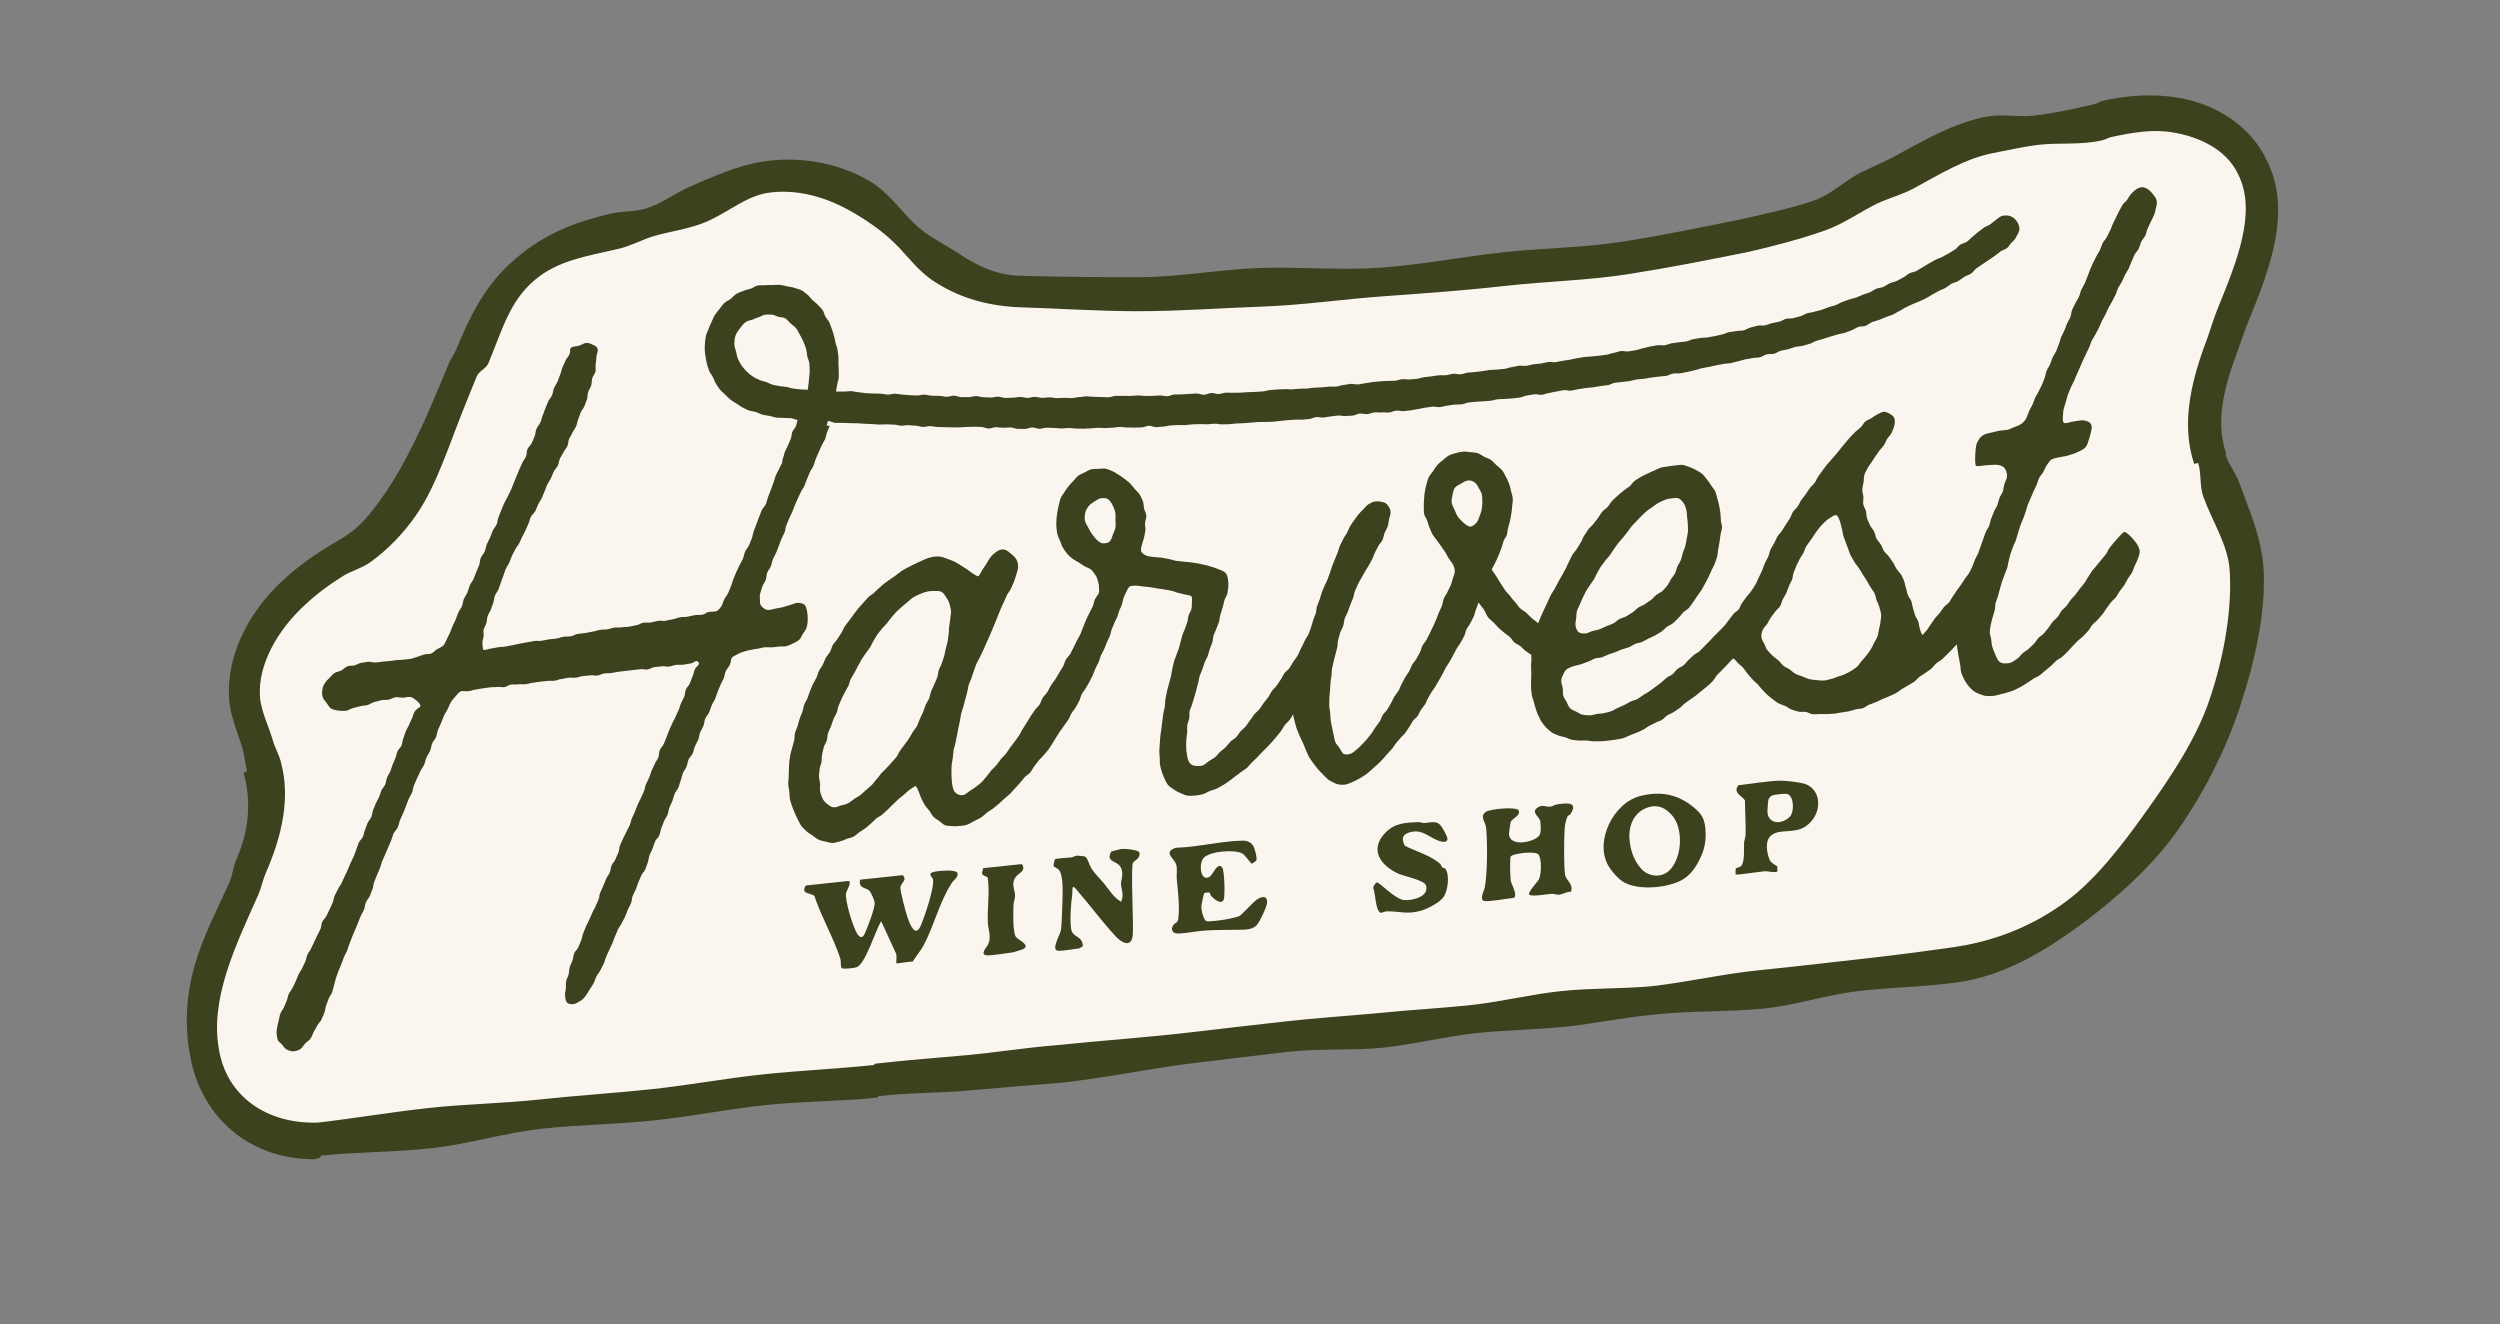 <svg viewBox="0 0 1080 572.16" xmlns="http://www.w3.org/2000/svg" id="Layer_1"><rect x="0" y="0" width="1080" height="572.16" fill="#808080" stroke="none"/><defs><style>.cls-1{fill:#3b421d;}.cls-2{fill:#faf6ef;}</style></defs><path d="M951.81,195.86c-5.37-16.12-3.18-32.29,3.07-48.83,9.13-24.86,25.02-52.78,13.05-76.13-5.91-12.54-17.73-21.89-31.3-24.17-11.26-1.95-22.69,1.1-33.81,3.43-15.45,3.78-30.92,4.32-46.45,7.24-18.25,3.5-34.53,15-51.65,23.24-7.3,3.57-14.75,6.65-22.34,9.31-10.48,3.69-21.3,6.65-32.13,9.14-104.22,20.92-209.73,26.99-313.65,23.82-11.65-.75-22.01-3.27-31.38-9.39-13.29-8.42-22.36-22.39-36.41-30.35-11.97-6.88-26.33-9.45-40.6-7.14-17.18,2.85-32.9,12.92-49.7,17.69-18.02,5.61-38.49,6.81-54.04,20.34-13.74,11.49-19.05,27.35-26.15,43.89-7.45,17.22-16.32,41.7-27.16,57.33-4.96,7.24-10.86,13.37-17.77,18.35-9.4,6.87-19.81,11.65-28.9,20.24-12.25,11.35-20.59,28.32-19.55,44.8.58,10.66,4.66,20.62,6.94,30.6,3.77,14.03,1.72,28.65-4.45,42.65-11,25.4-25.54,52.61-20.56,79.93,4.33,25.7,25.6,38.71,49.39,37.83,67.59-7.76,165.08-17.99,240.47-25.9,28.31-3.17,50.41-5,77.81-7.17,46.14-4.81,92.69-11.12,138.92-15.42,38.95-4.02,78.25-8.73,117.32-12.18,43.52-4.91,87.29-8.22,130.77-14.41,34.34-4.89,68-32.34,89.07-61.98,20.65-29.04,36.95-74,34.65-108.8-1.12-16.93-8.55-32.11-13.4-47.74l-.06-.22Z" class="cls-2"></path><path d="M135.6,500.8c-28.19,0-49.07-18.6-53.55-45.17-2.38-13.03-1.54-25.87,2.01-38.43,3.57-12.64,9.89-24.48,15-35.93,1.4-3.14,1.65-6.76,2.99-9.85,5.92-13.42,6.38-25.72,3.2-37.55-.04-.13,1.45-.52,1.42-.65-.71-3.08-.92-6.39-1.86-9.67-2.04-7.09-5.42-14.13-5.86-22.14-1.12-17.63,8.05-36.59,22.68-50.15,6.22-5.87,12.49-10.39,18.92-14.41,3.62-2.26,7.24-4.14,10.52-6.53,6.19-4.46,10.82-10.77,15.35-17.37,8.06-11.62,15.99-28.28,22.24-43.42,1.8-4.36,3.53-8.52,5.18-12.34.9-2.08,2.28-3.97,3.15-6.04,6.01-14.38,12.48-28.3,25.84-39.47,12.61-10.97,26.45-15.95,40.95-19.38,5.1-1.21,10.39-.72,15.03-2.17,6.86-1.95,12.75-6.73,19.67-9.7,9.68-4.15,19.76-8.76,30.55-10.55,15.86-2.57,32.58.27,46.06,8,8.23,4.67,13.54,12.52,19.81,18.64,5.22,5.1,11.56,8.12,17.19,11.68,7.56,4.95,15.69,10.15,27.31,10.89,17.71.54,35.22.67,52.42.66,17.71-.01,35.09-3.38,52.29-3.97,17.67-.61,35.22,1.09,52.41-.15,17.61-1.27,34.82-4.63,51.98-6.55,17.51-1.96,35.12-1.99,52.22-4.64,17.37-2.7,34.51-6.3,51.51-9.71,11.49-2.65,22.15-4.85,31.61-8.18,7.52-2.64,13.48-8.82,20.3-12.16,4.88-2.35,10-4.5,14.77-7.09,12.27-6.68,25.19-14.22,39.26-16.92,6.82-1.28,14.02.37,20.57-.43,9.01-1.11,17.44-2.88,25.99-4.97,2.01-.47,1.88-1.06,3.91-1.5,10.53-2.28,21.36-3.16,32.74-1.19,15.63,2.63,30.8,12.01,37.78,26.81,11.3,22.05,1.1,47.69-7.8,69.61-1.85,4.55-3.25,8.94-4.81,13.18-6.43,17.03-9.26,30.86-4.89,43.99.08.23-.28.32-.21.55,1.3,4.17,4.39,7.86,5.99,12.31,4.15,11.51,9.52,23.49,10.39,36.68,1.17,17.65-3.29,39.07-10.16,59.91-6.35,19.25-16.12,38.15-27.39,54.01-10.12,14.24-25.24,28.25-41.91,40.5-15.89,11.68-33.21,21.76-52.37,24.48-14,1.99-28.29,2.17-42.36,3.72-14.21,1.57-28.02,6.3-41.94,7.68-15.37,1.53-31.49.84-47.06,2.6-12.85,1.13-25.64,3.88-38.52,5.22-12.99,1.35-26.06,1.43-38.77,2.81-13.49,1.47-26.77,4.9-40.2,6.29-13.31,1.24-27,.23-40.39,1.72-13.47,1.5-26.88,3.23-40.08,4.78-19.37,2.28-39.19,6.62-58.83,8.66-13.99,1.11-26.46,2.15-39.01,3.28-12.37,1.12-24.97.85-39.08,2.43-.49.05-.43.62-.92.68-15.38,1.62-31.71,1.47-48.22,3.21-15.77,1.66-31.73,4.89-47.86,6.6-16.1,1.71-32.39,1.85-48.19,3.55-16.47,1.77-32.25,6.72-47.66,8.41-17.03,1.88-33.42,1.63-48.22,3.33-.28.03-.21.9-.49.91-.86.03-1.74.57-2.58.57ZM121.46,329.68c3.95,14.84.52,31.17-6.61,47.35-1.34,3.09-1.97,6.6-3.39,9.78-9.8,21.95-20.86,44.78-16.87,66.63,3.41,20.22,20.67,32.22,42.75,31.52,14.8-1.7,30.84-4.43,47.84-6.31,15.41-1.7,31.7-1.92,48.15-3.69,15.8-1.7,31.98-2.71,48.07-4.42,16.12-1.71,32.1-4.71,47.86-6.37,16.5-1.74,32.73-2.45,48.1-4.07.47-.05.41-.57.88-.62,14.02-1.57,26.68-2.5,39.09-3.62,12.85-1.16,25.37-3.25,39.03-4.33,19.37-2.02,39.45-3.38,58.77-5.65,13.24-1.56,26.71-3.13,40.23-4.63,13.43-1.5,26.97-2.37,40.33-3.61,13.33-1.38,26.87-2.06,40.34-3.52,12.73-1.39,25.49-4.63,38.49-5.98,12.92-1.34,26.05-.94,38.9-2.08,15.49-1.75,31.22-5.41,46.64-6.94,13.83-1.38,27.86-3.05,41.95-4.61,13.99-1.54,27.98-3.35,41.85-5.32,13.27-1.89,31.12-6.79,48.53-19.64,12.5-9.22,23.51-23.2,35-39.36,10.39-14.61,21.42-30.85,27.31-48.47,6.42-19.21,9.59-39.18,8.52-55.31-.74-11.16-7.46-20.95-11.44-32-1.59-4.4-.74-9.8-2.16-14.38-.03-.1-1.72.44-1.75.34-5.36-16.19-2.14-33.49,5.38-53.4,1.62-4.41,2.97-9.19,4.78-13.64,8.11-19.98,17.19-41.75,8.79-58.13-5.1-10.81-16.91-16.1-27.99-17.97-8.65-1.5-17.19-.09-26.79,1.99-1.95.42-1.81.89-3.75,1.35-9.14,2.24-18.96.92-27.98,2.03-6.33.78-12.8,2.3-19.15,3.49-11.84,2.27-22.74,8.93-34.56,15.36-4.92,2.68-10.68,4.1-15.84,6.58-7.28,3.56-14.3,8.7-22.35,11.53-9.97,3.51-20.92,6.47-33.14,9.28-17.21,3.46-34.59,6.91-52.16,9.64-17.31,2.69-35.08,3.04-52.79,5.03s-34.94,3.2-52.75,4.49c-17.4,1.25-34.92,3.85-52.81,4.47-17.41.6-35.07,1.97-52.99,1.98-17.4,0-35.08-1.24-53.01-1.78-14.44-.92-25.59-4.8-35.23-11.11-6.82-4.32-11.45-11.05-16.97-16.44-5.87-5.73-12.41-10.13-19.05-13.9-10.65-6.11-23.69-9.87-36.26-7.83-9.04,1.5-16.87,8.44-26.16,12.44-7.03,3.02-15.15,4.03-22.73,6.18-4.95,1.54-9.87,4.23-14.98,5.44-13.38,3.17-26.49,4.93-36.52,13.66-10.76,9-14.08,21.95-19.91,35.9-.88,2.12-4.02,3.31-4.94,5.46-1.63,3.77-3.19,7.94-4.95,12.21-6.52,15.81-12.21,34.74-21.13,47.61-5.44,7.94-12.31,15.07-19.82,20.48-3.66,2.68-8.35,3.83-12.04,6.13-6.1,3.81-11.5,7.84-16.71,12.77-11.58,10.73-19.92,25.52-19.07,39,.35,6.43,3.67,12.56,5.57,19.17.95,3.28,2.83,6.45,3.62,9.87Z" class="cls-1"></path><path d="M917.71,229.79c-.4.05-1.27.94-2.39,2.19-.58.65-1.32,1.41-2.06,2.33-.59.74-1.28,1.52-1.96,2.4-.6.77-.89,1.86-1.55,2.72-.6.79-1.33,1.53-1.98,2.39-.6.8-1.32,1.55-1.96,2.4s-1.38,1.52-2.01,2.36-1.04,1.79-1.67,2.62-1,1.82-1.63,2.65-1.33,1.58-1.96,2.4-1.19,1.69-1.83,2.51-1.47,1.47-2.11,2.29-1.13,1.75-1.77,2.56-1.56,1.41-2.21,2.21-1.02,1.84-1.68,2.64-1.56,1.41-2.22,2.2-1.13,1.77-1.8,2.55-1.29,1.65-1.97,2.41-1.7,1.29-2.39,2.03c-.72.78-1.2,1.76-1.9,2.48-.75.77-1.54,1.46-2.26,2.14-.78.75-1.78,1.19-2.53,1.83-.84.72-1.39,1.7-2.16,2.26-.92.67-1.8,1.3-2.62,1.72-1.08.55-2.2.47-3.07.51-.92.04-2.02-.27-2.83-1.33-.58-.76-.93-1.88-1.4-2.94-.42-.95-.84-1.97-1.15-3.02s-.28-2.19-.45-3.2c-.2-1.21-.66-2.3-.6-3.18.05-.78.19-1.86.44-3.16.17-.92.52-1.94.78-3.08.22-.96.66-1.94.93-3.04.24-.98.1-2.11.38-3.18.26-.99.73-1.96,1.03-3.01.27-.99.51-2.03.81-3.07s.57-2.01.88-3.05.79-1.95,1.1-2.98.83-1.94,1.15-2.96.36-2.09.68-3.11.44-2.08.77-3.09.77-1.97,1.1-2.98.92-1.92,1.26-2.93.55-2.05.89-3.05.6-2.04.95-3.03.83-1.96,1.2-2.95.72-2.01,1.09-2.98.53-2.09.91-3.06.88-1.96,1.26-2.92c.41-1.01.85-1.98,1.25-2.93.43-1.01.94-1.95,1.36-2.88.45-1.02.66-2.09,1.1-2.99.5-1.02,1.35-1.78,1.82-2.64.57-1.05.93-2.07,1.44-2.83.78-1.15,1.41-2.12,2.03-2.5.85-.52,1.97-.59,3.01-.9.97-.28,2.01-.34,3.05-.55s2-.66,3-.9,1.96-.76,2.88-1.16c.98-.43,1.87-.87,2.59-1.6s1.05-1.57,1.39-2.66c.39-1.23.77-2.25.95-3.18.27-1.39.65-2.48.54-3.33-.2-1.47-1.15-2.02-2.12-2.34s-2.04-.43-3.26-.21c-1.1.2-2.29.29-3.32.53-1.42.33-2.62.84-3.25.42-.65-.44-.59-1.49-.47-2.99.07-.88.07-1.94.37-3.13.24-.93.57-1.93.93-3.03.31-.94.46-2.01.86-3.07.35-.95.78-1.92,1.19-2.95.38-.95,1-1.84,1.43-2.85.4-.95.78-1.94,1.22-2.93s.85-1.92,1.3-2.9.8-1.94,1.26-2.92.9-1.9,1.36-2.88.91-1.9,1.38-2.87.67-2.02,1.14-2.98,1.16-1.79,1.63-2.75,1.01-1.86,1.48-2.82.8-1.96,1.28-2.91,1.03-1.85,1.51-2.8.87-1.94,1.34-2.89,1.09-1.83,1.57-2.78.99-1.89,1.46-2.83.67-2.05,1.15-2.99,1.18-1.79,1.65-2.74.85-1.96,1.33-2.9,1.12-1.83,1.59-2.77.75-2.02,1.21-2.95.8-1.99,1.26-2.93,1.37-1.72,1.83-2.65.65-2.07,1.1-3c.48-.99,1.31-1.77,1.75-2.69.47-1,.6-2.12,1.02-3.04.47-1.02.95-1.97,1.35-2.89.46-1.05,1.05-1.96,1.41-2.86.45-1.12.54-2.22.81-3.09.46-1.46.48-2.43.36-3.01-.14-.69-.51-1.63-1.32-2.56-.64-.74-1.27-1.64-2.04-2.23-.99-.77-2.06-1.16-2.75-1.19-.96-.04-1.87.32-2.79.92-.77.5-1.49,1.19-2.21,2-.63.71-1.08,1.62-1.67,2.49-.56.82-1.54,1.39-2.05,2.27s-1,1.79-1.46,2.66c-.49.94-.9,1.88-1.32,2.72-.52,1.03-.92,1.98-1.31,2.7-.5.93-.73,2-1.22,2.94s-.95,1.88-1.43,2.82-1.33,1.69-1.8,2.64-.71,2-1.17,2.95-1.11,1.81-1.56,2.76-.98,1.87-1.43,2.83-.84,1.94-1.28,2.9-.68,2.01-1.12,2.97-.73,1.98-1.16,2.95-1.08,1.83-1.51,2.8-.59,2.04-1.01,3.01-1.13,1.81-1.55,2.78-1,1.87-1.41,2.84-.33,2.16-.74,3.13-1.04,1.85-1.45,2.83-.72,1.99-1.13,2.96-1.01,1.87-1.41,2.85-.56,2.06-.97,3.03-.72,1.99-1.13,2.97-1.16,1.81-1.57,2.78-.69,2-1.1,2.98-1.1,1.83-1.51,2.8-.43,2.11-.84,3.08-.74,1.98-1.15,2.95-1,1.87-1.42,2.83-1.11,1.82-1.53,2.78-.7,2-1.13,2.96-1.05,1.84-1.48,2.8-.69,2-1.13,2.96c-.56,1.04-1.25,1.88-2.14,2.53s-1.93,1.03-3.02,1.42c-1.03.36-2.04,1.01-3.16,1.23s-2.26.19-3.36.36-2.21.55-3.26.78c-1.17.26-2.26.43-3.2.87-1.07.51-1.84,1.18-2.42,2.13-.39.64-.97,1.51-1.19,2.66-.18.91-.26,1.94-.34,2.94s-.09,2.06-.1,2.95c-.01,1.62.16,2.74.34,2.83.63.3,1.82.1,3.31-.11,1.05-.15,2.24-.17,3.4-.26s2.37-.13,3.4.11c1.16.27,2.12.86,2.68,1.93.41.8.72,1.9.59,3.34-.04.44-.58,1.47-1.1,3-.29.86-.29,2-.69,3.13-.33.92-1.05,1.79-1.45,2.85-.36.95-.51,2.02-.91,3.05-.37.96-1.08,1.83-1.47,2.84s-.79,1.95-1.18,2.95-.48,2.09-.87,3.07-1.11,1.85-1.51,2.82-.68,2.03-1.07,3-.68,2.04-1.08,3c-.42,1.02-.67,2.07-1.06,3-.44,1.04-1.04,1.94-1.43,2.85-.47,1.09-.74,2.13-1.12,2.98-.59,1.31-1.14,2.27-1.44,2.84-.46.85-1.24,1.56-1.8,2.46-.52.83-1.05,1.69-1.64,2.54s-1.18,1.62-1.79,2.45-1.09,1.7-1.71,2.51-.99,1.79-1.62,2.59-1.62,1.3-2.26,2.09-1.14,1.7-1.77,2.48-1.4,1.49-2.03,2.27-1.12,1.72-1.74,2.5-1.09,1.75-1.7,2.53c-.64.83-1.44,1.54-2.02,2.32-.92-1.22-.67-1.4-1.17-2.85s-.18-1.56-.69-3.01-.88-1.32-1.38-2.76-.36-1.5-.86-2.94-.22-1.55-.72-2.99-.97-1.28-1.48-2.73-.34-1.51-.84-2.95-.28-1.53-.78-2.98-.64-1.4-1.25-2.81c-.61-.82-1.32-1.58-1.97-2.45s-.92-1.92-1.54-2.8-1.2-1.72-1.81-2.6-1.54-1.5-2.12-2.4-.87-1.95-1.42-2.86-1.37-1.65-1.88-2.58-.54-2.11-1.02-3.05-1.32-1.72-1.74-2.69-.92-1.93-1.28-2.92-.21-2.16-.49-3.18-.97-1.96-1.16-2.99.15-2.16.06-3.21-.51-2.1-.48-3.16.41-2.08.56-3.14.08-2.13.36-3.17.96-1.89,1.36-2.89c.21-.51.84-1.32,1.68-2.46.53-.72.97-1.68,1.65-2.57.58-.77,1.11-1.65,1.74-2.5.59-.8,1.38-1.5,1.97-2.34s.87-1.88,1.4-2.72c.56-.89,1.4-1.59,1.84-2.46.5-.97.87-1.96,1.15-2.85.35-1.1.4-2.16.29-3.04-.13-1.03-.75-1.69-1.73-2.27-.71-.41-1.55-1.03-2.8-1.14-.86-.07-1.77.57-2.89,1.11-.82.4-1.66.95-2.59,1.63-.78.56-1.92.8-2.76,1.54-.74.65-1.15,1.73-1.94,2.49-.71.7-1.64,1.23-2.39,2.01-.69.73-1.45,1.45-2.16,2.24s-1.34,1.56-2.03,2.36-1.31,1.59-1.98,2.41-1.28,1.62-1.94,2.44-1.41,1.52-2.06,2.34-1.43,1.52-2.07,2.35-1.24,1.67-1.87,2.5-1.19,1.71-1.81,2.54-.93,1.9-1.54,2.74-1.53,1.48-2.13,2.31-1.15,1.76-1.74,2.59-1.31,1.65-1.89,2.48-.94,1.9-1.52,2.74c-.61.88-1.51,1.53-2.07,2.36-.61.89-.8,2.02-1.36,2.84-.61.91-1.16,1.8-1.7,2.61-.62.95-1.14,1.86-1.65,2.64-.67,1.03-1.49,1.75-1.93,2.45-.57.92-.93,1.96-1.43,2.92s-1.18,1.83-1.64,2.82-.56,2.12-.99,3.12-1.08,1.9-1.5,2.9-.73,2.05-1.15,3.05-.95,1.96-1.4,2.94-.86,2-1.37,2.96-1.17,1.84-1.75,2.75c-.66,1.05-1.59,1.9-2.32,2.9-.6.83-1.2,1.66-1.82,2.48s-.81,1.97-1.45,2.78-1.68,1.28-2.34,2.07-1.2,1.67-1.87,2.45-1.18,1.7-1.87,2.47-1.45,1.46-2.15,2.21-1.49,1.42-2.21,2.16-1.36,1.55-2.08,2.27-1.44,1.47-2.18,2.18-1.4,1.52-2.15,2.22-1.83,1.05-2.59,1.74-1.47,1.43-2.25,2.11-1.32,1.62-2.11,2.28-1.87.96-2.67,1.61-1.32,1.64-2.12,2.28-1.87.95-2.68,1.58-1.48,1.45-2.3,2.06-1.65,1.24-2.48,1.84c-.77.56-1.57,1.24-2.49,1.85-.82.55-1.73,1.05-2.65,1.62-.85.53-1.65,1.23-2.57,1.76s-2.02.6-2.95,1.08-1.78,1.04-2.72,1.49-1.88.86-2.83,1.26-1.82,1.08-2.79,1.41-2.03.56-3.01.82-2.1.19-3.1.34c-1.06.17-2.06.62-3.06.64-1.07.02-2.14-.07-3.12-.25-1.04-.2-1.9-.86-2.81-1.32s-1.98-.74-2.72-1.5c-.68-.7-.98-1.75-1.5-2.73-.44-.85-1.15-1.67-1.45-2.75-.26-.92-.06-2.01-.2-3.12-.12-.96-.62-1.95-.65-3.06-.04-1.29.54-2.19.89-2.99.45-1.02.91-1.9,1.84-2.44.83-.48,1.84-.84,2.93-1.2.93-.31,2.02-.39,3.07-.77.96-.35,1.92-.74,2.91-1.08s1.85-.98,2.84-1.32,2.11-.22,3.1-.55,1.88-.89,2.87-1.22,1.96-.68,2.94-1.02,1.9-.84,2.88-1.2,2.02-.52,2.99-.9,1.8-1.08,2.76-1.48,2.08-.43,3.02-.86,1.83-1.01,2.75-1.48,1.93-.81,2.83-1.31,1.8-1.07,2.67-1.62,1.52-1.46,2.36-2.06,1.89-.95,2.68-1.61c.82-.68,1.5-1.51,2.27-2.23s1.36-1.64,2.09-2.39,1.82-1.21,2.51-2,1.22-1.75,1.87-2.58,1.15-1.78,1.76-2.64,1.27-1.7,1.82-2.59,1.02-1.86,1.53-2.77,1.03-1.85,1.48-2.8.9-1.92,1.3-2.88,1.02-1.89,1.36-2.87.75-2,1.04-3.01.21-2.14.44-3.16.41-2.08.57-3.11.33-2.09.43-3.13.62-2.1.65-3.14-.48-2.13-.52-3.17-.07-2.12-.2-3.15-.29-2.1-.51-3.12-.48-2.07-.79-3.05-.48-2.1-.9-3.05-1.24-1.75-1.77-2.64-1.13-1.76-1.8-2.56-1.25-1.71-2.05-2.39-1.73-1.17-2.65-1.69-1.83-.96-2.85-1.29-1.95-.82-3.03-.95c-1.01-.12-2.08.18-3.17.24-1.01.05-2.02.23-3.1.45-.99.2-2.08.16-3.13.5-.96.31-1.89.85-2.89,1.29-.93.41-1.92.78-2.88,1.31-.9.49-1.92.84-2.85,1.42-.86.55-1.79,1.08-2.68,1.72-.83.6-1.34,1.69-2.19,2.37-.84.67-1.81,1.19-2.62,1.9s-1.7,1.34-2.48,2.08-1.62,1.44-2.37,2.21-1.21,1.82-1.93,2.62-1.74,1.34-2.43,2.17-1.14,1.85-1.81,2.7-1.34,1.68-1.98,2.55-1.6,1.51-2.21,2.39-1.21,1.79-1.8,2.69-.86,2.01-1.44,2.92-1.13,1.84-1.68,2.76-1.42,1.67-1.95,2.6-.92,1.96-1.44,2.9-.88,1.98-1.38,2.93c-.52.97-1.05,1.95-1.58,2.92s-1.11,1.91-1.65,2.88-1.01,1.97-1.54,2.94-1.23,1.85-1.74,2.83-.89,2.03-1.38,3.01-.95,1.99-1.41,2.99-.95,1.99-1.37,3.01-.87,2.05-1.24,3.09c-.89-.68-1.82-1.38-2.69-2.1s-1.59-1.63-2.44-2.37-1.93-1.27-2.74-2.02-1.37-1.89-2.14-2.66c-.56-.56-1.31-1.42-2.16-2.61-.6-.83-1.55-1.58-2.24-2.63-.6-.9-1.24-1.87-1.89-2.88-.6-.94-1.17-1.95-1.79-2.94s-1.41-2-2.01-2.98c.57-1.11,1.24-2.31,1.78-3.45s1.05-2.23,1.49-3.43c.31-.83.68-1.72,1.03-2.67.32-.86.5-1.8.82-2.74.3-.88,1.09-1.64,1.37-2.57s.29-1.9.51-2.83c.2-.89.57-1.95.87-3.18.24-.99.41-2.09.61-3.24.18-1.04.27-2.14.36-3.28.08-1.07.32-2.17.26-3.3s-.54-2.12-.75-3.22-.46-2.09-.86-3.15c-.38-.99-.77-2-1.35-2.98-.54-.91-.93-1.98-1.67-2.87-.7-.84-1.64-1.44-2.41-2.16s-1.48-1.61-2.33-2.24-2-.88-2.93-1.38-1.81-1.22-2.81-1.56-2.13-.29-3.18-.44-2.09-.3-3.16-.23-2.07.31-3.11.62-2.06.5-3.03,1.04c-.9.5-1.69,1.23-2.55,1.95-.79.66-1.67,1.28-2.41,2.13s-1.26,1.77-1.85,2.64-1.41,1.7-1.88,2.65-.67,2.08-1.01,3.09-.49,2.09-.69,3.14-.28,2.11-.33,3.19-.2,2.14-.12,3.21-.09,2.2.13,3.26,1.03,1.94,1.38,2.97.56,2.07,1.02,3.05.76,2.04,1.33,2.96c.53.86,1.26,1.63,1.84,2.49s1.21,1.66,1.81,2.5,1.16,1.71,1.74,2.55.97,1.83,1.51,2.69,1.31,1.63,1.79,2.53c.51.95.84,2.02.82,3.08s-.51,2.05-.83,3.06-.53,2.12-.96,3.01c-.47.96-.95,1.91-1.38,2.88s-1.17,1.82-1.57,2.81-.41,2.12-.81,3.12-.91,1.93-1.32,2.91-.71,2.01-1.13,2.99-.88,1.94-1.32,2.91-.91,1.93-1.38,2.88-.96,1.9-1.44,2.85-1.31,1.71-1.82,2.65-.6,2.1-1.13,3.02c-.51.94-1.03,1.84-1.52,2.73s-1.34,1.67-1.83,2.57-.81,1.96-1.31,2.85-1.22,1.73-1.73,2.62c-.53.93-.95,1.89-1.45,2.77-.53.93-.81,1.97-1.32,2.85-.54.93-1.3,1.69-1.82,2.56-.55.93-.91,1.93-1.43,2.79-.56.93-1.03,1.86-1.55,2.71-.57.92-1.49,1.58-2.02,2.42-.59.92-.79,2.03-1.34,2.86-.6.92-1.29,1.71-1.85,2.52-.63.92-1.13,1.85-1.7,2.63-.66.91-1.36,1.7-1.95,2.45-.72.91-1.5,1.61-2.12,2.3-.81.9-1.59,1.58-2.25,2.16-.99.86-1.8,1.49-2.54,1.81-1.24.53-2.28.49-3.12.18-.59-.21-1.06-1.25-1.85-2.57-.46-.77-1.38-1.5-1.82-2.65-.35-.89-.43-2-.74-3.12-.26-.95-.43-2-.64-3.12-.19-.98-.48-2.01-.62-3.12-.12-1-.12-2.07-.2-3.18-.07-1.02-.39-2.07-.42-3.17-.02-1.02.03-2.09.06-3.19.02-1.03.19-2.09.26-3.18.06-1.03.09-2.1.19-3.19.1-1.03.3-2.08.45-3.16.14-1.03.06-2.12.24-3.19s.5-2.05.7-3.11.55-2.03.79-3.09.54-2.03.79-3.09.1-2.15.38-3.2.57-2.03.87-3.07.98-1.91,1.31-2.94.31-2.12.65-3.14.95-1.9,1.32-2.92.7-1.99,1.08-3,.8-1.95,1.2-2.95.44-2.11.85-3.11.86-1.93,1.29-2.93c.28-.71.9-1.61,1.51-2.74.44-.82.98-1.72,1.54-2.71.48-.85,1.1-1.7,1.63-2.65.49-.88.96-1.81,1.48-2.74s.72-1.95,1.21-2.88.96-1.84,1.43-2.76,1.36-1.66,1.79-2.59.51-2.07.9-3.01c.41-.99,1.01-1.88,1.33-2.82.36-1.04.37-2.12.58-3.06.25-1.12.68-2.11.67-3.03-.01-1.19-.5-2.07-1.05-2.83s-1.22-1.44-2.44-1.66c-.85-.15-1.91-.4-3.14-.23-.97.14-1.97.65-2.92,1.22-.82.49-1.42,1.41-2.22,2.19-.7.68-1.45,1.37-2.13,2.23-.61.77-1.23,1.6-1.83,2.5-.55.83-1.22,1.64-1.76,2.57-.51.87-.81,1.89-1.31,2.83s-1.17,1.71-1.63,2.66-.95,1.83-1.39,2.79-.59,2-1,2.96-.78,1.91-1.17,2.88-.79,1.91-1.17,2.88-.61,1.99-.97,2.96-.71,1.95-1.06,2.93-.98,1.86-1.32,2.84-.87,1.91-1.2,2.88-.59,2.01-.91,2.98-.81,1.94-1.13,2.9c-.34,1.01-.24,2.14-.56,3.1-.34,1.02-.78,1.97-1.1,2.91-.35,1.04-.56,2.06-.89,2.99-.37,1.06-.74,2.04-1.06,2.93-.42,1.12-1.22,1.92-1.57,2.71-.52,1.18-1.02,2.36-1.68,3.49s-1.01,2.43-1.7,3.52c-.37.59-1.05,1.43-1.8,2.56-.51.76-.97,1.72-1.63,2.68-.55.8-1.59,1.35-2.23,2.26-.57.82-.93,1.84-1.56,2.73-.58.82-1.14,1.7-1.77,2.58-.59.82-1.43,1.51-2.06,2.37s-.96,1.86-1.6,2.71-1.31,1.61-1.95,2.45-1.11,1.77-1.76,2.6-1.59,1.41-2.24,2.22-1.15,1.76-1.81,2.57-1.16,1.76-1.83,2.56-1.59,1.41-2.27,2.19-1.19,1.76-1.88,2.53-1.81,1.2-2.51,1.94-1.32,1.67-2.04,2.38c-.77.76-1.66,1.34-2.4,2.01-.81.73-1.39,1.67-2.16,2.29-.87.7-1.83,1.16-2.64,1.69-.96.63-1.72,1.47-2.58,1.83-1.11.47-2.22.32-3.12.26-1.06-.06-1.93-.39-2.64-1.29-.74-.93-.91-2.09-1.13-3.32-.21-1.16-.4-2.35-.39-3.55,0-1.04,0-2.08.07-3.12s.27-2.06.37-3.1-.11-2.11.04-3.14.66-2,.85-3.03-.06-2.14.17-3.16.84-1.94,1.09-2.96.62-1.98.9-2.99.56-2,.86-3,.48-2.03.79-3.03.34-2.08.67-3.07.82-1.92,1.16-2.91.64-1.98.99-2.97,1-1.86,1.34-2.84.57-2.01.91-3,.76-1.95,1.1-2.93.24-2.12.57-3.11.9-1.9,1.21-2.89.85-1.92,1.15-2.92c.24-.8.19-1.94.58-3.11.3-.92.61-1.94.94-3,.3-.98.48-2.02.75-3.05s1.07-1.92,1.28-2.93c.22-1.07.33-2.16.43-3.15.11-1.15-.05-2.24-.18-3.17-.17-1.2-.55-2.24-1.27-2.87-.75-.65-1.8-.93-2.79-1.35-.93-.39-1.88-.78-2.9-1.04s-2-.65-3-.83c-1.07-.19-2.09-.47-3.03-.65-1.03-.2-2.07-.3-3.1-.47s-2.1-.13-3.13-.29-2.08-.19-3.12-.35-2.02-.6-3.05-.76-2.05-.4-3.08-.58c-.83-.14-1.98-.13-3.17-.28-1.05-.13-2.16-.21-3.14-.49-1.15-.33-1.96-.97-2.55-1.7-.35-.44-.26-1.39.12-2.97.21-.9.67-1.91.94-3.08.23-.97.45-2.05.63-3.17.17-1.02-.25-2.15-.17-3.25.07-1.04.63-2.11.57-3.21s-.74-2.04-.97-3.11-.12-2.15-.52-3.18c-.38-.97-.84-1.96-1.41-2.91-.53-.88-1.43-1.55-2.15-2.41-.7-.83-1.28-1.69-1.99-2.39-.77-.77-1.63-1.34-2.4-1.96-.85-.68-1.69-1.23-2.54-1.74-.94-.56-1.75-1.18-2.68-1.55-1.01-.4-1.95-.89-2.94-1.07-1.05-.19-2.11.04-3.12.08s-2.12-.08-3.12.19-1.88.88-2.82,1.35-1.94.79-2.78,1.42-1.38,1.55-2.11,2.3-1.45,1.45-2.08,2.29-1.29,1.62-1.81,2.53-1.19,1.74-1.6,2.71-.53,2.03-.82,3.03-.45,2.03-.61,3.06-.32,2.06-.36,3.09-.13,2.09-.04,3.13.22,2.09.45,3.1.78,1.94,1.16,2.91.67,1.97,1.2,2.88,1.12,1.75,1.78,2.57c.65.8,1.42,1.52,2.25,2.14s1.74,1.1,2.64,1.61,1.7,1.18,2.58,1.7,1.97.77,2.77,1.38,1.36,1.52,1.96,2.35.92,1.66,1.18,2.73c.22.9.51,1.84.45,2.99-.03.54.17,1.3-.02,2.09-.44,1-1.29,1.83-1.72,2.81s-.56,2.13-.98,3.1c-.44,1.02-1.08,1.92-1.49,2.89-.45,1.03-.97,1.98-1.39,2.93-.46,1.05-.81,2.07-1.22,3-.48,1.08-.76,2.14-1.16,3.03-.54,1.16-1.17,2.06-1.56,2.82-.35.68-.72,1.71-1.38,2.9-.46.82-.87,1.82-1.46,2.85-.49.86-1.38,1.59-1.96,2.57-.51.88-.66,2.03-1.23,2.99-.52.89-1.11,1.79-1.67,2.73-.53.89-1.07,1.82-1.64,2.75s-1.3,1.68-1.87,2.61-.94,1.91-1.52,2.83-1.45,1.6-2.03,2.51-.79,2.02-1.37,2.93-1.51,1.56-2.09,2.47-1.22,1.75-1.81,2.64-1.07,1.85-1.67,2.74-1.11,1.84-1.71,2.72-.98,1.93-1.58,2.81-1.27,1.74-1.88,2.6-1.31,1.71-1.93,2.56-1.18,1.81-1.82,2.65-1.55,1.54-2.19,2.37-1.27,1.75-1.93,2.57-1.55,1.52-2.23,2.31c-.72.84-1.28,1.77-1.98,2.53-.76.82-1.36,1.74-2.08,2.46-.81.8-1.74,1.38-2.5,2.03-.88.76-1.83,1.26-2.64,1.8-1.02.68-1.82,1.51-2.69,1.78-1.19.36-2.21,0-3.07-.53-.77-.47-1.29-1.29-1.64-2.57-.25-.9-.4-1.95-.48-3.17-.06-.99-.17-2.06-.14-3.22.03-1.02-.03-2.11.06-3.23.09-1.04.35-2.1.49-3.2.13-1.04.17-2.13.34-3.21s.61-2.07.8-3.14.43-2.11.64-3.17.38-2.13.6-3.18.46-2.12.69-3.16.3-2.17.54-3.19c.26-1.08.7-2.09.95-3.1.27-1.1.58-2.14.83-3.12.3-1.14.58-2.19.84-3.12.34-1.25.41-2.37.65-3.16.27-.89.79-1.85,1.21-3,.35-.93.59-2,1.02-3.08.39-.95.67-2.01,1.11-3.05.41-.96,1.05-1.86,1.49-2.89.42-.97.97-1.91,1.42-2.92s.86-1.96,1.31-2.96.88-1.96,1.33-2.96.83-1.99,1.28-2.98.78-2.03,1.23-3.01.79-2.03,1.23-3.01.77-2.05,1.21-3.02.9-1.99,1.34-2.96c.46-1.02.91-2,1.33-2.96.46-1.03,1.33-1.84,1.73-2.78.46-1.06.93-2.04,1.31-2.97.46-1.13.68-2.21,1-3.1.51-1.41.76-2.51.81-3.14.08-1.09-.14-2.41-.79-3.55-.59-1.05-1.69-1.82-2.55-2.59-1.06-.96-2.12-1.62-3.07-1.65-1.12-.04-2.09.38-3.05,1.08-.84.62-1.73,1.33-2.45,2.26-.68.88-1.21,1.9-1.78,2.85-.61,1.03-1.37,1.94-1.85,2.82-.84,1.52-1.35,2.53-1.8,2.59-.29.04-1.18-.46-2.54-1.42-.72-.51-1.54-1.15-2.48-1.77-.8-.54-1.66-1.09-2.57-1.64-.85-.51-1.73-1.07-2.64-1.53s-1.91-.76-2.85-1.11-1.93-.79-2.9-.96c-1.03-.19-2.08-.14-3.06-.04-.9.1-1.89.42-2.96.77-.9.3-1.8.79-2.79,1.23-.89.4-1.83.79-2.76,1.29-.88.46-1.84.83-2.74,1.36s-1.81.95-2.67,1.5-1.6,1.29-2.44,1.87-1.7,1.15-2.51,1.74-1.71,1.18-2.49,1.78c-.84.66-1.57,1.38-2.31,2-.85.71-1.54,1.48-2.21,2.1-.75.7-1.77,1.17-2.54,1.97-.71.74-1.42,1.55-2.14,2.38-.68.78-1.44,1.54-2.13,2.38s-1.29,1.68-1.95,2.54-1.23,1.72-1.87,2.59-1.33,1.66-1.94,2.54-.9,1.94-1.49,2.84-1.16,1.77-1.73,2.68-1.41,1.62-1.96,2.54-.68,2.06-1.21,2.99-1.34,1.68-1.86,2.62-.78,1.99-1.27,2.94-1.22,1.76-1.69,2.72-.66,2.04-1.12,3.01-1.1,1.83-1.54,2.81-.82,1.97-1.23,2.95-.68,2.02-1.07,3.01-1.05,1.88-1.43,2.87-.44,2.11-.79,3.11-.87,1.96-1.19,2.97-.54,2.07-.84,3.08-.87,1.98-1.14,3-.1,2.18-.34,3.21-.63,2.05-.84,3.08-.65,2.06-.82,3.1-.34,2.12-.47,3.16-.07,2.15-.15,3.2-.06,2.14-.09,3.19-.24,2.15-.2,3.19.37,2.13.48,3.17.04,2.16.23,3.19.63,2.06.93,3.06.76,1.99,1.17,2.95.81,1.96,1.35,2.87.86,2.01,1.52,2.84c.7.86,1.52,1.56,2.22,2.25.79.78,1.79,1.21,2.58,1.79.9.65,1.67,1.37,2.57,1.79.99.46,2.01.65,3.01.86s2.07.64,3.11.61,2.06-.43,3.1-.67,1.95-.65,2.94-1.06,2.06-.49,3-1,1.63-1.32,2.52-1.91,1.76-1.11,2.61-1.74,1.57-1.37,2.38-2.04,1.51-1.44,2.3-2.13,1.87-1.05,2.64-1.76,1.56-1.41,2.32-2.12,1.48-1.51,2.24-2.21,1.49-1.51,2.25-2.19c.8-.72,1.68-1.31,2.46-1.96.84-.71,1.54-1.5,2.33-2.1.89-.67,1.8-1.19,2.64-1.67.32-.19.78.83,1.52,2.51.36.82.61,1.87,1.11,2.92.42.88.94,1.81,1.47,2.75.5.88,1.35,1.58,1.96,2.44s1.02,1.83,1.74,2.59,1.67,1.24,2.51,1.84,1.56,1.44,2.53,1.84,2.04.25,3.1.38c.98.13,1.95.08,3.05-.04,1.13-.12,2.25-.18,3.35-.56s2.01-1.01,3.04-1.55,2.08-.94,3.04-1.58,1.75-1.48,2.65-2.18,1.99-1.22,2.85-1.94c.8-.67,1.62-1.31,2.41-2s1.52-1.42,2.29-2.13,1.63-1.31,2.38-2.03,1.37-1.58,2.1-2.32,1.39-1.55,2.1-2.31,1.29-1.63,1.99-2.41,1.73-1.25,2.41-2.04,1.07-1.83,1.73-2.63,1.23-1.68,1.88-2.5,1.51-1.46,2.14-2.29,1.43-1.53,2.05-2.37,1.11-1.77,1.72-2.62,1.04-1.81,1.63-2.67,1.11-1.76,1.68-2.63,1.26-1.67,1.81-2.55,1.28-1.66,1.82-2.55.86-1.92,1.39-2.81,1.31-1.65,1.82-2.55,1.01-1.83,1.51-2.74.61-2.04,1.1-2.96,1.26-1.69,1.74-2.61,1.11-1.77,1.58-2.7.94-1.86,1.4-2.8.72-1.97,1.16-2.91.96-1.85,1.4-2.8.62-2.01,1.04-2.96,1.02-1.83,1.43-2.78.74-1.95,1.15-2.91c.39-.91.88-1.78,1.25-2.7s.47-1.95.83-2.87.77-1.82,1.13-2.75.93-1.76,1.28-2.69.56-1.9.9-2.83c.24-.67.82-1.53,1.12-2.6.24-.86.4-1.82.7-2.73s.76-1.77,1.15-2.56c.48-.98.84-1.89,1.49-2.33.38-.26,1.47-.44,2.98-.37.87.04,1.88.24,2.99.36.94.1,1.95.18,2.99.33.97.13,1.96.35,2.97.51s2,.25,2.98.42,2,.36,2.96.55c1.04.2,1.97.7,2.89.9,1.1.24,2.08.47,2.92.69,1.58.41,2.68.52,2.87.75.47.57.39,1.55.29,2.72-.08.87.06,1.88-.18,2.85s-.91,1.77-1.18,2.63c-.36,1.12-.36,2.19-.55,2.81-.3.98-.69,1.92-1.01,2.89s-.83,1.87-1.16,2.84-.47,2-.8,2.96-.44,2-.76,2.97-.79,1.89-1.09,2.86-.77,1.9-1.03,2.89c-.29,1.06-.46,2.15-.72,3.22s-.34,2.18-.59,3.24-.65,2.1-.88,3.18-.62,2.12-.83,3.19-.45,2.15-.64,3.23-.09,2.21-.27,3.3-.54,2.14-.7,3.23-.26,2.18-.4,3.27-.31,2.18-.42,3.27-.35,2.18-.45,3.27-.15,2.2-.23,3.29c-.06.94-.14,1.9-.18,2.85s.16,1.91.19,2.85,0,1.92.1,2.85.42,1.86.65,2.78c.3,1.14.76,2.14,1.19,3.09.49,1.07.91,2.11,1.55,2.94.71.91,1.73,1.41,2.59,2.04s1.79,1.19,2.84,1.57,2.02,1.02,3.14,1.12,2.22.07,3.36-.04c1.07-.11,2.19-.32,3.29-.61,1.04-.27,1.97-1,3.03-1.42s2.15-.57,3.15-1.09c.91-.48,1.81-.99,2.7-1.52s1.7-1.17,2.56-1.75,1.62-1.28,2.45-1.9,1.69-1.18,2.49-1.84,1.76-1.11,2.54-1.8,1.35-1.59,2.1-2.29,1.51-1.41,2.24-2.14,1.4-1.52,2.11-2.27,1.51-1.42,2.2-2.19,1.47-1.46,2.14-2.25,1.36-1.56,2.01-2.36,1.3-1.61,1.94-2.42,1.05-1.81,1.67-2.63,1.52-1.45,2.14-2.27,1.02-1.82,1.62-2.65c-.38.53.07,1.72.47,3.26.25.97.47,2.1.89,3.24.38,1.04.85,2.09,1.28,3.12.46,1.1,1.01,2.12,1.43,3.06.63,1.39,1.03,2.56,1.3,3.12.43.91.74,1.95,1.31,2.9.53.89,1.16,1.76,1.79,2.64s1.27,1.71,1.95,2.52,1.46,1.57,2.19,2.31c.78.78,1.48,1.61,2.27,2.24.89.71,1.9,1.11,2.78,1.55,1.05.54,2.02.71,2.97.76.87.05,1.83.01,2.94-.39.88-.31,1.84-.68,2.81-1.2.86-.47,1.83-.86,2.72-1.45.84-.55,1.74-1.08,2.58-1.7s1.54-1.37,2.33-2.03,1.58-1.36,2.32-2.04c.79-.72,1.47-1.51,2.16-2.2.79-.79,1.42-1.61,2.02-2.31.65-.76,1.41-1.43,2.06-2.2s1.1-1.69,1.73-2.47,1.35-1.49,1.96-2.27,1.48-1.39,2.08-2.19,1.06-1.71,1.65-2.52c.59-.8.96-1.75,1.54-2.56s1.52-1.36,2.08-2.17.87-1.8,1.42-2.63,1.26-1.55,1.79-2.39.77-1.86,1.28-2.7.99-1.71,1.49-2.57,1.21-1.59,1.69-2.46,1.04-1.69,1.51-2.57c.49-.93,1.04-1.82,1.54-2.74s.91-1.89,1.43-2.81,1.16-1.75,1.68-2.66,1.02-1.83,1.54-2.74.94-1.88,1.46-2.79,1.22-1.72,1.74-2.63,1.02-1.84,1.52-2.76.52-2.11,1.01-3.03,1.21-1.73,1.69-2.66c.48-.94,1.03-1.86,1.44-2.83s.59-2.04.95-3.03.81-2.02,1.14-3.02c.72,1.1,1.59,2.04,2.24,2.98.77,1.11,1.09,2.39,1.76,3.26.88,1.15,1.96,1.85,2.67,2.55.45.45,1.07,1.32,2.06,2.25.65.61,1.48,1.22,2.32,1.98.71.63,1.61,1.15,2.43,1.85.74.63,1.17,1.71,1.98,2.38.77.62,1.77,1,2.6,1.63s1.44,1.46,2.27,2.06,1.59,1.12,2.44,1.69c-.02.56.07.96.08,1.53,0,1.04-.16,2.09-.19,3.14s.15,2.1.13,3.15-.1,2.1-.1,3.15-.07,2.11-.02,3.16.19,2.11.31,3.15.67,2.01.9,3.03.49,2.01.84,3,.61,1.98,1.1,2.92c.51.96.87,1.94,1.44,2.74.62.88,1.25,1.72,1.95,2.43.75.75,1.51,1.49,2.35,2.07s1.88.89,2.83,1.31,1.96.52,2.98.81,1.88.87,2.93,1.06c.99.17,2.02.26,3.08.37,1.08.11,2.16-.12,3.19-.05s2.12.36,3.15.38,2.13,0,3.17-.04,2.12-.16,3.16-.28,2.1-.23,3.14-.43,2.11-.27,3.14-.56,1.92-.89,2.93-1.25,1.96-.72,2.95-1.15,1.92-.82,2.88-1.31c.9-.46,1.68-1.16,2.57-1.64s1.85-.84,2.72-1.35,1.93-.72,2.8-1.25,1.5-1.42,2.35-1.97,1.89-.82,2.72-1.39,1.72-1.09,2.54-1.68,1.46-1.45,2.27-2.05,1.66-1.17,2.46-1.78,1.69-1.13,2.49-1.76,1.55-1.31,2.34-1.94,1.59-1.26,2.37-1.9c.64-.53,1.53-1.31,2.44-2.28.71-.75,1.17-1.87,1.94-2.73s1.65-1.53,2.36-2.35c.79-.9,1.66-1.66,2.31-2.4,1.21-1.36,2.01-2.23,2.25-2.26.33-.04.96.71,2.1,2,.59.66,1.55,1.22,2.29,2.1.62.74,1.13,1.67,1.83,2.5.64.76,1.34,1.54,2.03,2.34s1.57,1.36,2.26,2.13,1.31,1.61,2.02,2.34,1.42,1.55,2.15,2.23c.8.74,1.64,1.33,2.41,1.93.9.7,1.68,1.36,2.5,1.78.94.48,1.94.74,2.89,1.14s1.76,1.23,2.74,1.55,2,.64,3,.89,2.14-.05,3.15.13,1.97.88,3,.99,2.1-.13,3.13-.1,2.07.06,3.11.03,2.07-.09,3.11-.19,2.04-.37,3.07-.53,2.06-.24,3.08-.46,1.98-.58,2.99-.86,2.11-.17,3.1-.49,1.78-1.17,2.76-1.54,1.95-.68,2.91-1.09,1.86-.88,2.8-1.33,1.96-.7,2.88-1.18,1.93-.78,2.84-1.29,1.67-1.24,2.56-1.78,1.81-1.01,2.68-1.58,1.84-.98,2.7-1.58,1.45-1.53,2.29-2.15,1.78-1.08,2.6-1.72,1.74-1.15,2.54-1.81,1.35-1.61,2.14-2.3,1.79-1.11,2.55-1.81,1.5-1.44,2.24-2.16,1.46-1.48,2.18-2.22,1.26-1.3,1.96-2.05c.04,1.09.31,1.87.39,2.87.09,1.1.4,2.11.54,3.1.16,1.09.33,2.11.54,3.08.24,1.09.11,2.2.42,3.14.35,1.06.82,2.02,1.25,2.91.49,1.01,1.12,1.86,1.71,2.64.67.88,1.39,1.63,2.18,2.25.84.67,1.79,1.09,2.75,1.47s1.94.72,3.01.84c1.01.11,2.05.04,3.13-.07,1-.1,1.98-.45,3.04-.71.98-.24,2.01-.4,3.03-.77.95-.35,1.99-.58,2.97-1.04.92-.43,1.85-.93,2.8-1.44s1.76-1.09,2.68-1.65,1.72-1.16,2.61-1.76,1.92-.89,2.78-1.52,1.58-1.38,2.42-2.03,1.6-1.34,2.42-2.01,1.45-1.52,2.25-2.21,1.87-1.04,2.65-1.75,1.5-1.47,2.27-2.19,1.37-1.6,2.13-2.33,1.45-1.51,2.19-2.26,1.68-1.3,2.4-2.06,1.45-1.53,2.15-2.3,1.12-1.82,1.81-2.61,1.61-1.39,2.28-2.19,1.42-1.56,2.09-2.36,1.14-1.8,1.78-2.61,1.23-1.72,1.86-2.54,1.61-1.45,2.22-2.28,1.09-1.84,1.67-2.68c.61-.89,1.35-1.66,1.91-2.51.59-.91,1-1.9,1.53-2.77.57-.94,1.29-1.74,1.77-2.62.53-.98.77-2.05,1.19-2.93.49-1.04,1-1.97,1.31-2.87.4-1.15.79-2.19.86-3.06.07-.79-.26-1.85-.75-2.79-.41-.78-1.04-1.57-1.64-2.31s-1.28-1.5-1.9-2.08c-1.02-.94-2.08-1.68-2.45-1.64ZM394.29,316.26c-.48.82-.95,1.79-1.6,2.77-.55.84-1.22,1.67-1.88,2.6-.59.84-1.26,1.67-1.93,2.56-.62.83-.93,1.95-1.61,2.81s-1.43,1.58-2.12,2.42-1.46,1.56-2.16,2.38-1.55,1.48-2.27,2.28-1.27,1.75-2.01,2.51-1.3,1.76-2.06,2.49-1.64,1.43-2.43,2.13-1.59,1.5-2.4,2.16c-.87.7-1.89,1.14-2.73,1.73-.93.65-1.75,1.38-2.64,1.87-1.02.55-2.14.67-3.08.98-1.13.36-2.15.89-3.12.82-1.1-.07-2.01-.72-2.86-1.43-.72-.6-1.57-1.31-2.07-2.44-.38-.86-.81-1.89-1.04-3.08-.19-.95.07-2.07-.02-3.25-.07-.99-.44-2.05-.44-3.21,0-.96.14-2.04.27-3.18.11-.98.62-1.98.82-3.09.18-.99-.01-2.12.24-3.19.23-.99.43-2.05.72-3.1.27-.99.98-1.89,1.3-2.93s.2-2.14.54-3.16.9-1.92,1.26-2.93.67-1.99,1.05-3,1.02-1.86,1.42-2.85.45-2.1.86-3.08.82-1.95,1.25-2.93.98-1.88,1.43-2.85,1.08-1.83,1.54-2.79.55-2.09,1.03-3.04,1.14-1.8,1.64-2.74.95-1.9,1.46-2.83,1.03-1.86,1.55-2.78,1.24-1.74,1.79-2.64,1.3-1.69,1.87-2.58.92-1.94,1.5-2.81,1.03-1.89,1.63-2.74,1.35-1.67,1.98-2.5,1.51-1.53,2.17-2.34,1.25-1.74,1.94-2.52,1.36-1.66,2.08-2.41c.76-.78,1.61-1.43,2.37-2.12.81-.73,1.61-1.43,2.42-2.06.87-.67,1.6-1.49,2.46-2.04.93-.59,1.93-1.02,2.85-1.45,1-.46,2.03-.8,3.01-1.05,1.06-.27,2.12-.33,3.16-.34,1.22-.02,2.37-.04,3.26.38.99.47,1.52,1.51,2.13,2.45.54.84,1.12,1.74,1.4,2.88.23.97.55,2.04.62,3.2.06,1.02-.3,2.1-.35,3.24-.05,1.03-.32,2.08-.46,3.19-.13,1.04-.04,2.14-.23,3.23s-.18,2.14-.41,3.22-.56,2.07-.83,3.14-.38,2.13-.67,3.18-.71,2.04-1.02,3.08-.96,1.96-1.3,2.99-.32,2.18-.68,3.19-.93,1.98-1.29,2.98-.97,1.96-1.35,2.95-.48,2.15-.88,3.13c-.41,1.03-1.12,1.91-1.53,2.88-.43,1.03-.68,2.1-1.1,3.05-.46,1.04-.94,2.01-1.37,2.93-.5,1.07-.78,2.14-1.22,3.01-.58,1.15-1.43,1.92-1.86,2.66ZM476.58,234.73c-.66.02-1.6-.43-2.71-1.46-.73-.67-1.4-1.54-2.11-2.51-.63-.87-1.15-1.82-1.63-2.84s-1.25-1.93-1.44-3-.1-2.25.12-3.33.75-1.99,1.47-2.93c.61-.79,1.49-1.36,2.54-2.02,1.07-.68,1.91-1.27,2.79-1.39,1.17-.16,2.33-.13,3.17.48.79.58,1.43,1.59,1.94,2.63.43.9.85,1.95,1.07,3.05.2,1.01.06,2.14.09,3.22s.15,2.17,0,3.21c-.15,1.1-.74,2.07-1.09,3.01-.4,1.09-.63,2.23-1.28,2.93-.76.82-1.84.92-2.94.96ZM631.3,208.85c1.07-.68,1.93-1.14,2.81-1.26,1.17-.16,2.02.16,2.86.77.79.58,1.32,1.37,1.82,2.42.43.9,1.16,1.77,1.38,2.87.2,1.01.19,2.11.21,3.19s-.15,2.13-.3,3.17c-.15,1.1-.57,2.07-.92,3.01-.4,1.09-.69,2.11-1.34,2.82-.76.82-1.66,1.62-2.75,1.65-.66.02-1.83-.74-2.95-1.76-.73-.67-1.58-1.5-2.28-2.47-.63-.87-1-1.99-1.48-3.01s-1.03-2.04-1.22-3.11.12-2.22.34-3.3.33-2.21,1.05-3.15c.61-.79,1.72-1.19,2.77-1.85ZM713.78,219.09c.92-.65,1.72-1.31,2.54-1.79,1-.58,1.94-.95,2.81-1.29,1.11-.44,2.05-.62,2.96-.71,1.18-.11,2.23-.38,3.09.02.94.43,1.65,1.26,2.25,2.18.52.8.81,1.8,1.09,2.9.24.94.22,1.97.31,3.08.08.99.35,2.01.31,3.1-.03,1.01.19,2.08.06,3.15-.12,1.01-.38,2.04-.57,3.09s-.33,2.06-.58,3.08-.78,1.95-1.08,2.95-.46,2.05-.82,3.03-1.07,1.83-1.49,2.77-.54,2.07-1.01,2.98-1.27,1.71-1.8,2.57c-.57.92-.94,1.94-1.55,2.73-.52.66-1.21,1.54-2.14,2.38-.71.64-1.78,1.03-2.68,1.75-.78.62-1.42,1.53-2.31,2.18-.82.6-1.73,1.17-2.62,1.78s-1.93.88-2.83,1.47-1.55,1.49-2.45,2.05-1.78,1.16-2.69,1.69-2.06.68-2.98,1.19-1.67,1.4-2.6,1.88-2.03.75-2.96,1.18c-1,.46-1.96.93-2.89,1.31-1.05.42-2.15.51-3.08.79-1.15.35-2.11.95-3.01,1.05-1.36.15-2.55-.05-3.16-.61-.74-.67-1.1-1.72-1.27-2.85-.13-.91.1-1.93.28-3.08.15-.94,0-2.05.33-3.12.29-.93.84-1.85,1.26-2.86.38-.92.76-1.89,1.22-2.86.43-.9.9-1.84,1.4-2.78.48-.89,1.15-1.7,1.68-2.62s1.23-1.65,1.78-2.55.85-1.89,1.41-2.77.95-1.85,1.53-2.71,1.26-1.65,1.86-2.5,1.41-1.54,2.02-2.37,1.11-1.76,1.73-2.59,1.17-1.73,1.8-2.54,1.38-1.57,2.02-2.36,1.3-1.64,1.95-2.41c.68-.82,1.17-1.77,1.82-2.53.7-.82,1.47-1.53,2.13-2.26.74-.81,1.47-1.55,2.14-2.25.79-.82,1.6-1.48,2.28-2.12.91-.85,1.85-1.32,2.51-1.79ZM809.55,277.83c-.48.96-.89,1.92-1.43,2.79s-1.21,1.72-1.83,2.54-1.34,1.61-2.04,2.36-1.18,1.82-1.96,2.49-1.74,1.23-2.59,1.8-1.85,1.01-2.78,1.47-1.97.69-2.95,1.02-1.93.84-2.96,1.03-2.06.61-3.11.66-2.12-.08-3.17-.18-2.11-.19-3.14-.43-1.96-.79-2.95-1.16-2.01-.62-2.96-1.11-1.64-1.31-2.52-1.91-1.91-.92-2.73-1.61c-.86-.73-1.45-1.65-2.18-2.31-.84-.77-1.79-1.3-2.47-1.99-.81-.83-1.6-1.56-2.19-2.3-.75-.94-1-2.04-1.42-2.85-.56-1.08-1.17-1.99-1.25-2.91-.09-1.08.19-2.15.61-3.15.38-.9,1.23-1.61,1.89-2.53.57-.8.88-1.87,1.58-2.75.61-.78,1.21-1.64,1.86-2.54.59-.81,1.55-1.43,2.13-2.36.53-.85.66-1.98,1.15-2.96.48-.95,1.12-1.8,1.53-2.75s.75-1.96,1.12-2.94,1-1.86,1.36-2.85.36-2.09.74-3.08.74-1.95,1.15-2.93.95-1.85,1.41-2.82,1.1-1.75,1.64-2.69c.36-.63.57-1.83,1.29-3.01.51-.83,1.27-1.66,1.91-2.64.57-.88,1.15-1.82,1.79-2.72s1.28-1.79,1.94-2.62c.7-.89,1.56-1.61,2.26-2.35.84-.89,1.78-1.45,2.54-1.97,1.17-.8,2.04-1.32,2.84-.81.21.13.79,1.15,1.29,2.74.26.85.45,1.87.76,2.94.28.93.31,1.99.61,2.98s.74,1.92,1.04,2.86c.33,1.02.75,1.96,1.07,2.84.41,1.13.69,2.15,1.05,2.84.49.94,1.04,1.87,1.6,2.79s1.33,1.69,1.91,2.59,1.09,1.85,1.68,2.74,1.16,1.81,1.73,2.71,1.07,1.87,1.61,2.79,1.3,1.75,1.78,2.7.55,2.11.94,3.11.93,1.95,1.19,2.99.63,2.08.73,3.15-.22,2.13-.3,3.22c-.07,1.03-.38,2.04-.63,3.12-.22,1-.28,2.08-.67,3.13-.36.96-.99,1.83-1.49,2.84Z" class="cls-1"></path><path d="M348.38,271.23c.35-.87.54-2.08.56-3.39.01-1.17-.03-2.39-.23-3.47-.28-1.54-.69-2.86-1.27-3.22-.75-.46-1.88-.81-3.13-.71-.95.08-1.95.68-3.05.93-.99.22-1.98.67-3.01.93s-2.12.37-3.11.57c-1.12.23-2.2.63-3.14.65-1.24.03-2.1-.77-2.8-1.38-.65-.57-.96-1.28-.89-2.68.04-.84-.26-1.94.11-3.16.19-.85.58-1.84.94-3,.28-.9,1.09-1.74,1.46-2.82.32-.92.23-2.07.62-3.11.35-.93,1.17-1.74,1.57-2.76.37-.94.49-2.02.89-3.02.38-.94.99-1.82,1.4-2.82.39-.94.73-1.93,1.14-2.92s.68-1.96,1.09-2.95.97-1.84,1.38-2.82.34-2.11.76-3.09.78-1.93,1.2-2.9.91-1.87,1.33-2.84.73-1.95,1.15-2.92.84-1.91,1.26-2.87.91-1.88,1.33-2.85,1.14-1.78,1.56-2.74.72-1.97,1.14-2.93.78-1.94,1.2-2.91,1.14-1.78,1.56-2.74.59-2.03,1.01-2.99.81-1.93,1.23-2.89.86-1.91,1.28-2.87,1.07-1.82,1.49-2.78.49-2.07.91-3.03.71-1.85,1.12-2.81c-.49-.01-.88.02-1.37-.01.2-.56.44-1.51.63-2.07,1.05.06,2.21.8,3.25.86s2.11-.09,3.16-.03,2.1.09,3.14.15,2.1-.02,3.15.04,2.09.15,3.14.21,2.1.09,3.14.14,2.09.16,3.14.21,2.11-.14,3.16-.1,2.1.08,3.15.12,2.08.42,3.13.46,2.11-.27,3.16-.23,2.09.2,3.14.24,2.08.49,3.13.52,2.11-.37,3.16-.34,2.09.34,3.14.37,2.1.05,3.15.08,2.1.05,3.15.08,2.1-.01,3.15.01,2.1-.21,3.15-.19,2.1-.1,3.15-.08,2.1.04,3.15.06,2.09.7,3.14.72,2.11-.6,3.16-.59,2.1.24,3.15.25,2.1-.14,3.15-.13,2.09.59,3.14.6,2.1.02,3.15.03,2.1-.66,3.15-.65,2.1.59,3.15.59,2.1-.47,3.15-.47,2.1.11,3.15.11,2.1.23,3.15.22,2.1-.19,3.15-.2,2.1.25,3.15.24,2.1.08,3.15.07,2.1-.14,3.15-.15,2.1-.23,3.15-.25,2.1.14,3.15.12,2.1-.14,3.15-.16,2.09-.32,3.14-.34,2.11.26,3.15.24,2.1.08,3.15.06,2.1-.06,3.15-.09,2.08-.66,3.13-.7,2.12.63,3.17.6,2.09-.23,3.14-.26,2.08-.46,3.13-.5,2.1-.12,3.14-.16,2.1.07,3.15.03,2.09-.29,3.14-.34,2.1-.05,3.15-.09,2.11.13,3.15.08,2.09-.21,3.14-.26,2.12.32,3.17.27,2.1,0,3.15-.05,2.09-.26,3.14-.31,2.1-.07,3.15-.13,2.09-.19,3.14-.25,2.09-.21,3.14-.27,2.11.05,3.15-.01,2.1-.04,3.15-.1,2.09-.26,3.13-.33,2.09-.26,3.13-.33,2.09-.17,3.14-.24,2.11.1,3.16.02,2.09-.21,3.14-.28,2.05-.77,3.09-.85,2.13.28,3.17.2,2.07-.41,3.12-.5,2.08-.29,3.13-.38,2.13.33,3.18.24,2.1-.13,3.14-.21,2.04-.78,3.09-.87,2.14.33,3.18.24,2.05-.63,3.1-.73,2.12.1,3.16,0,2.12.13,3.17.03,2.04-.69,3.09-.8,2.14.33,3.19.22,2.09-.25,3.13-.35,2.06-.45,3.11-.56,2.06-.48,3.11-.59,2.08-.33,3.12-.44,2.15.31,3.19.2,2.06-.51,3.1-.63,2.07-.34,3.12-.45,2.11.01,3.16-.11,2.03-.69,3.08-.81,2.09-.19,3.13-.32,2.11-.05,3.15-.17,2.1-.12,3.14-.25c1.06-.13,2.08-.53,3.14-.66s2.14-.02,3.2-.15,2.14-.08,3.19-.21,2.12-.25,3.17-.39,2.05-.72,3.11-.86,2.1-.38,3.15-.53,2.2.34,3.25.2,2.06-.63,3.12-.78,2.08-.47,3.14-.62,2.09-.43,3.15-.58,2.2.34,3.26.19,2.08-.49,3.14-.64,2.1-.34,3.16-.49,2.13-.14,3.19-.3,2.1-.38,3.15-.54,2.12-.22,3.17-.39,2.02-.88,3.07-1.04,2.13-.19,3.18-.35,2.12-.21,3.18-.38,2.07-.54,3.12-.71,2.14-.13,3.19-.3,2.1-.35,3.15-.53,2.13-.21,3.18-.39c1.04-.17,2.12-.13,3.16-.31s2-.83,3.04-1.01,2.15.06,3.2-.13,2.07-.43,3.11-.61,2.05-.53,3.09-.72,2.03-.66,3.07-.86,2.08-.38,3.12-.58,2.06-.48,3.1-.69,2.08-.36,3.12-.57,2.13-.15,3.17-.36,2.04-.56,3.08-.79,2.04-.59,3.07-.82,2.1-.3,3.13-.54,2.15-.11,3.18-.35,1.93-1.04,2.96-1.28,2.17-.01,3.2-.27,1.92-1.04,2.95-1.3,2.09-.37,3.11-.64,2-.7,3.02-.98,2.14-.18,3.17-.47,2.04-.56,3.06-.86,1.91-1,2.93-1.3,2.04-.57,3.05-.88,2.01-.66,3.02-.98,2.04-.55,3.05-.89,2.11-.37,3.11-.71,1.98-.74,2.98-1.1,1.87-1.06,2.86-1.43,2.21-.13,3.2-.51,1.8-1.21,2.79-1.6,2.06-.55,3.04-.95,1.95-.82,2.93-1.23,2.03-.64,3-1.06,1.83-1.1,2.8-1.53,1.8-1.15,2.76-1.6,1.92-.89,2.87-1.34,1.98-.75,2.94-1.22,1.95-.84,2.89-1.32,1.8-1.12,2.74-1.62,1.84-1.05,2.77-1.55,1.98-.8,2.9-1.32,1.71-1.28,2.62-1.81,2.07-.66,2.98-1.2,1.72-1.25,2.62-1.81,2-.81,2.89-1.38,1.43-1.69,2.31-2.27,1.74-1.19,2.62-1.79,1.77-1.16,2.63-1.77,1.77-1.16,2.62-1.79,1.67-1.3,2.52-1.94,2.02-.85,2.86-1.5,1.25-1.83,2.08-2.49c.93-.76,1.56-1.59,2.04-2.61.51-1.08,1.27-2.11,1.22-3.25s-.53-2.35-1.21-3.31c-.67-.96-1.61-1.69-2.63-2.07s-2.23-.46-3.35-.23c-1.03.22-1.93.94-2.85,1.69-.82.66-1.64,1.32-2.47,1.97s-1.99.87-2.83,1.5-1.68,1.26-2.53,1.88-1.55,1.45-2.41,2.06-1.51,1.53-2.38,2.12-2.05.73-2.93,1.31-1.47,1.61-2.36,2.17-1.81,1.08-2.71,1.63-1.88.98-2.78,1.51-2.01.74-2.92,1.26-1.84,1.03-2.76,1.53-1.77,1.14-2.7,1.64-1.78,1.14-2.72,1.62-2.09.53-3.03,1-1.69,1.34-2.64,1.79-1.83,1.07-2.79,1.51-2.06.57-3.02,1-1.8,1.15-2.76,1.57-2.12.39-3.09.79-1.8,1.16-2.78,1.55-2.01.66-2.99,1.04-1.93.85-2.92,1.21-2.06.5-3.05.86-1.98.71-2.97,1.06-1.87,1.04-2.87,1.37-2.03.58-3.03.91-1.96.79-2.97,1.11-2.06.49-3.06.8-2.09.38-3.1.67-1.92.97-2.93,1.26-2.03.57-3.05.85-2.18,0-3.2.28-1.92,1-2.94,1.26-2.09.36-3.11.61-1.99.73-3.02.97-2.19-.1-3.21.14-2.03.55-3.06.79-1.94.98-2.97,1.21-2.13.13-3.16.35-2.11.22-3.14.43-1.99.8-3.02,1.01-2.05.49-3.08.7-2.08.36-3.11.56-2.14.07-3.17.26-2.09.32-3.12.51-1.99.82-3.03,1-2.11.17-3.14.35-2.1.25-3.13.43-2.02.7-3.05.87-2.17-.19-3.2-.01c-1.04.18-2.09.38-3.13.55s-2.05.58-3.1.76-2.04.66-3.09.83-2.09.34-3.14.51-2.2-.32-3.24-.15-2.05.61-3.09.78-2.04.65-3.09.81-2.1.26-3.15.42-2.12.15-3.17.31-2.13.09-3.18.24-2.09.36-3.14.51-2.07.5-3.12.65-2.09.34-3.14.49-2.08.44-3.13.59-2.17-.21-3.22-.06-2.07.51-3.12.66-2.12.16-3.17.3-2.06.57-3.11.7-2.16-.2-3.21-.06-2.07.48-3.13.61-2.06.63-3.11.76-2.12.15-3.17.29-2.13.04-3.18.17-2.09.38-3.14.5-2.1.28-3.15.4-2.12.11-3.17.24-2.06.63-3.11.75-2.17-.36-3.23-.24-2.08.51-3.13.62-2.14-.06-3.19.05-2.09.34-3.15.45-2.1.27-3.16.38-2.07.59-3.12.7-2.11.16-3.17.26-2.15-.21-3.2-.11-2.07.58-3.13.68-2.13-.05-3.19.05-2.12.08-3.18.18-2.11.23-3.16.32-2.09.41-3.15.5-2.09.44-3.14.53-2.16-.34-3.21-.25-2.09.41-3.15.49-2.08.61-3.13.69-2.13-.06-3.19.02-2.11.23-3.16.31-2.12.07-3.18.15-2.1.28-3.16.36-2.12.02-3.18.09-2.11.17-3.17.25-2.13-.14-3.19-.07-2.12.06-3.18.13-2.11.21-3.17.27-2.09.51-3.15.57-2.11.15-3.17.21-2.12.05-3.18.11-2.11.16-3.17.22-2.12,0-3.18.05-2.13-.1-3.18-.05-2.1.52-3.15.58-2.14-.48-3.2-.43-2.09.72-3.15.77-2.15-.59-3.2-.55-2.12.12-3.17.16-2.11.19-3.17.23-2.12-.02-3.18.02-2.1.72-3.15.76-2.13-.35-3.19-.32-2.12.14-3.17.17-2.12,0-3.18.03-2.13-.24-3.18-.22-2.11.2-3.17.22-2.12-.05-3.18-.03-2.12-.02-3.18,0-2.11.6-3.17.61-2.12-.13-3.18-.11-2.12-.12-3.18-.1-2.12-.21-3.18-.2-2.12.34-3.17.35-2.12.4-3.18.41-2.12-.12-3.18-.11-2.12.11-3.18.12-2.12-.33-3.18-.33-2.12.24-3.18.24-2.12-.45-3.18-.45-2.12.45-3.18.45-2.12-.4-3.18-.41-2.12.34-3.18.33-2.12.11-3.18.1-2.11-.54-3.17-.55-2.12.39-3.18.38-2.12-.12-3.18-.14-2.11-.48-3.17-.51-2.13.49-3.19.47-2.12.03-3.18,0-2.1-.61-3.16-.63-2.13.5-3.19.47-2.11-.37-3.17-.4-2.12,0-3.18-.04-2.1-.44-3.16-.48-2.13.4-3.19.36-2.12-.06-3.18-.1-2.11-.25-3.17-.29-2.11-.34-3.16-.39-2.14.44-3.2.4-2.1-.35-3.16-.4-2.12-.03-3.18-.08-2.12-.09-3.17-.14-2.1-.36-3.16-.41-2.1-.41-3.16-.46-2.13.24-3.19.18-2.31.06-3.37,0c.17-.95.41-2.1.54-3.06s.58-1.89.66-2.86c.09-1.03-.03-2.07,0-3.08s-.1-2.05-.13-3.06.07-2.06-.02-3.07-.23-2.05-.39-3.05-.65-1.96-.87-2.95-.35-2.02-.64-2.99-.58-1.97-.93-2.91-.65-1.95-1.09-2.87-1.21-1.67-1.72-2.55-.63-2.04-1.22-2.86-1.46-1.48-2.12-2.24-1.54-1.34-2.29-2.02-1.26-1.68-2.08-2.28-1.59-1.36-2.49-1.86c-.93-.52-2.08-.7-3.09-1.08s-2.1-.41-3.16-.66-2.06-.52-3.14-.64-2.12.06-3.21.07-2.12-.06-3.2.07-2.2-.1-3.26.14-1.94,1-2.97,1.35-2.11.49-3.09.94c-1.01.46-2.13.73-3.07,1.29s-1.64,1.54-2.51,2.2-2,1.08-2.79,1.83-1.39,1.75-2.09,2.59-1.41,1.71-2.01,2.63-.91,2.01-1.39,2.99-.95,1.97-1.3,3.01c-.34.99-.89,1.92-1.1,2.9s-.32,2.07-.41,3.08-.12,2.08-.09,3.1.22,2.07.37,3.08.36,2.04.62,3.03.59,1.99.96,2.94,1.12,1.74,1.6,2.65.72,1.96,1.28,2.81,1.11,1.76,1.76,2.55,1.5,1.44,2.23,2.15,1.43,1.51,2.23,2.14,1.73,1.15,2.59,1.68c.88.55,1.7,1.23,2.61,1.69s1.86.94,2.81,1.33,2.06.36,3.05.68,1.88.9,2.88,1.16,2.03.33,3.05.53,1.98.6,3.01.75,2.07,0,3.11.12,2.06,0,3.1.11,1.81.67,2.85.75c-.35.89-.35,1.72-.72,2.65s-1.2,1.62-1.57,2.55-.28,1.98-.65,2.91-.77,1.8-1.14,2.73-.94,1.73-1.3,2.66c-.44.98-.53,2.11-.97,3.08-.27.6-.22,1.27-.32,1.87-.38.99-1.04,1.91-1.43,2.91s-1.03,1.88-1.42,2.88-.57,2.06-.96,3.06-.74,2-1.13,2.99-.76,1.99-1.15,2.99-.55,2.08-.95,3.07-1.42,1.74-1.81,2.73-.78,1.99-1.18,2.98-.72,2.02-1.12,3-.72,2.02-1.12,3-.45,2.13-.85,3.11-.79,2-1.19,2.97-1.31,1.79-1.71,2.76-.53,2.11-.94,3.08-1.08,1.88-1.49,2.84-.95,1.94-1.36,2.9c-.44,1.01-.8,2.02-1.22,2.96-.45,1.02-.64,2.1-1.06,3.03-.47,1.03-.75,2.08-1.19,2.98-.5,1.04-1.25,1.86-1.7,2.73-.56,1.08-.76,2.2-1.23,2.98-.8,1.35-1.7,1.95-2.17,2.25-1.56.35-1.6.03-3.18.29s-1.46.94-3.04,1.2-1.63-.04-3.2.22-1.55.39-3.13.65-1.62,0-3.19.25-1.52.6-3.09.86-1.56.38-3.13.64-1.65-.21-3.23.04-1.55.43-3.12.69-1.64-.12-3.21.13-1.49.79-3.06,1.05-1.56.38-3.13.64-1.61.03-3.19.28-1.64-.11-3.21.14-1.54.46-3.12.72-1.62,0-3.19.26-1.53.51-3.11.76-1.56.33-3.14.59-1.6.12-3.17.38-1.5.75-3.07,1.01-1.62,0-3.19.25-1.54.5-3.11.76-1.61.08-3.18.34-1.56.34-3.14.6-1.64-.13-3.22.12-1.57.32-3.15.57-1.57.32-3.14.57-1.55.41-3.13.67-1.57.33-3.14.59-1.61.06-3.19.32-1.57.31-3.15.57-1.58.71-3.17.49c-.12-.98-.33-1.95-.32-2.9s.39-1.91.52-2.87-.18-1.99.03-2.95.9-1.76,1.15-2.71c.27-.99.27-2.07.58-3.09s1.04-1.84,1.38-2.84.7-1.94,1.05-2.93.32-2.09.7-3.07,1.16-1.77,1.55-2.74.62-1.98,1.03-2.95.64-1.98,1.06-2.94.63-1.99,1.06-2.95,1.1-1.78,1.53-2.74.68-1.97,1.13-2.92.98-1.83,1.44-2.78,1.25-1.7,1.7-2.65.87-1.89,1.33-2.82.96-1.84,1.42-2.77.77-1.94,1.24-2.87.59-2.03,1.06-2.96,1.47-1.59,1.94-2.52.74-1.96,1.21-2.89,1.12-1.77,1.59-2.7.71-1.98,1.18-2.91.68-1.99,1.15-2.92,1.12-1.77,1.59-2.7.74-1.96,1.21-2.89,1.31-1.68,1.77-2.61.47-2.09.92-3.03,1.09-1.79,1.53-2.73,1.25-1.72,1.69-2.66.31-2.16.74-3.1,1.07-1.81,1.49-2.75,1.13-1.79,1.54-2.74.52-2.05.92-3,.66-1.99,1.05-2.94,1.25-1.76,1.61-2.73.76-1.96,1.1-2.93.18-2.15.5-3.13,1.04-1.87,1.33-2.85.18-2.12.45-3.11,1.17-1.88,1.39-2.87c.25-1.11-.08-2.26.09-3.22.22-1.16.23-2.2.32-3.13.12-1.26.74-2.32.58-3.17-.23-1.25-1.16-1.7-2.13-2.09-.77-.31-1.7-.96-3.03-.77-.89.13-1.81.84-2.98,1.18-.91.27-2.08.27-3.18.66-1.17,1.08-.14,1.24-.95,3.13-.35.82-1.21,1.62-1.69,2.75-.38.89-.86,1.84-1.32,2.91-.39.92-.53,2.02-.97,3.06-.4.93-.69,1.97-1.12,2.99-.4.94-1.1,1.81-1.53,2.82-.41.95-.43,2.09-.86,3.1-.41.95-1.27,1.74-1.7,2.74s-.76,1.96-1.19,2.96-.7,1.99-1.13,2.99-.57,2.05-1,3.04-1.26,1.76-1.69,2.75-.36,2.15-.78,3.14-.8,1.96-1.23,2.95-1.45,1.68-1.88,2.67-.23,2.21-.65,3.19-1.17,1.81-1.59,2.79-.91,1.92-1.33,2.9-.79,1.98-1.21,2.96-.79,1.98-1.21,2.96-.78,1.98-1.2,2.96-1.01,1.88-1.43,2.86-1.06,1.87-1.48,2.85-.81,1.98-1.23,2.96-.76,2-1.18,2.97-.4,2.15-.82,3.13-1.27,1.78-1.69,2.75-.74,2.01-1.16,2.98-.99,1.9-1.4,2.88-.48,2.12-.9,3.1-1.28,1.78-1.7,2.75-.3,2.2-.72,3.17-.81,1.99-1.22,2.96-.77,2.01-1.18,2.97-1.21,1.82-1.62,2.78-.61,2.08-1.02,3.04-1.12,1.87-1.53,2.82c-.43,1.01-.44,2.16-.85,3.11-.43,1.01-1.16,1.86-1.57,2.8-.44,1.02-.73,2.06-1.13,2.99-.44,1.04-.98,1.97-1.37,2.89-.46,1.06-.78,2.09-1.16,2.98-.48,1.13-1.07,2.04-1.42,2.86-.81,1.89-1.42,2.62-1.42,2.62-.89.53-1.75,1.02-2.65,1.46s-1.57,1.52-2.51,1.88-2.13.1-3.1.4-1.9.75-2.88.99-1.93.73-2.93.9-2.03.22-3.04.35-2.04.1-3.05.2-2.01.33-3.03.4-2.02.19-3.03.26-2.01.31-3.03.39-2.08-.43-3.09-.33-2.02.32-3.03.45c-.88.11-1.82.77-2.94,1.09-.94.27-2.12.04-3.14.44-.94.37-1.67,1.31-2.61,1.79s-2.1.55-2.95,1.12-1.53,1.49-2.27,2.18c-.8.74-1.46,1.52-1.99,2.36-.58.91-.84,1.86-.99,2.87s-.17,1.94.2,3c.3.88.97,1.6,1.68,2.52.68.87,1.15,1.99,2.12,2.48s2.1.68,3.2.82,2.2.14,3.28,0c.6-.08,1.57-.76,2.94-1.16.88-.26,1.93-.44,3.03-.78.94-.29,2.06-.2,3.12-.51.97-.28,1.86-1.01,2.89-1.29s2.03-.53,3.05-.78,2.15-.02,3.16-.23,2-.9,3.01-1.04c1.09-.15,2.18.22,3.17.18,1.14-.05,2.22-.46,3.15-.32,1.18.18,1.94.99,2.67,1.56.8.63,1.68,1.34,1.75,2.54-.72.65-1.87,1.22-2.49,2.16-.55.83-.69,1.99-1.18,2.97-.46.92-.88,1.88-1.29,2.87s-1.07,1.86-1.43,2.83c-.38,1.02-.69,2.04-1.04,2.97-.4,1.07-.4,2.22-.77,3.08-.4.93-1.35,1.63-1.75,2.56s-.52,1.98-.91,2.92-.78,1.87-1.18,2.8-.6,1.95-.99,2.88-1.04,1.76-1.43,2.7-.38,2.04-.77,2.97-1.28,1.66-1.67,2.6-.62,1.94-1.01,2.87-.99,1.78-1.39,2.72-.76,1.88-1.16,2.81-.35,2.06-.75,2.99c-.41.96-1.26,1.73-1.68,2.68s-.63,2-1.05,2.95-.54,2.04-.96,3-1.41,1.66-1.83,2.61-.61,2.01-1.03,2.97-.66,1.99-1.09,2.94-.95,1.86-1.38,2.81-.76,1.95-1.19,2.9-.9,1.88-1.34,2.83-.88,1.89-1.31,2.84-1.16,1.76-1.59,2.71-.96,1.85-1.4,2.8-.46,2.09-.9,3.03-.85,1.91-1.29,2.85-.91,1.88-1.35,2.82-1.4,1.65-1.85,2.59-.31,2.16-.75,3.1-.96,1.86-1.4,2.8-.9,1.88-1.34,2.83-.89,1.89-1.34,2.83-1.16,1.76-1.6,2.71-.47,2.08-.92,3.03-.9,1.88-1.35,2.82-1.14,1.77-1.58,2.71-.73,1.96-1.18,2.9-.93,1.87-1.37,2.81-1.21,1.74-1.65,2.68-.48,2.08-.92,3.02c-.42.9-.78,1.83-1.18,2.75s-1.15,1.69-1.5,2.62-.45,1.95-.7,2.91-.56,1.92-.66,2.91c-.09.93-.37,1.89-.28,2.8s.22,1.95.52,2.8c.32.9,1.37,1.39,1.92,2.11s1.01,1.5,1.84,1.96c1.03.56,2,.93,2.99.86s2.07-.36,3.03-.98c.81-.52,1.28-1.58,2.05-2.42.67-.72,1.72-1.23,2.35-2.14.58-.82.82-1.93,1.36-2.87.51-.88,1.04-1.79,1.53-2.75s1.38-1.66,1.82-2.62.83-1.94,1.24-2.91.36-2.13.74-3.1.75-1.99,1.1-2.95c.37-1.02,1.17-1.85,1.51-2.81.37-1.04.51-2.12.83-3.05.37-1.09.5-2.17.8-3.06.42-1.24.78-2.26,1.07-2.97.4-.99.85-1.96,1.25-2.95s.71-2.02,1.1-3.01,1.02-1.89,1.42-2.88.62-2.05,1.01-3.04.76-1.99,1.16-2.98.86-1.96,1.25-2.95.84-1.96,1.23-2.95.78-1.99,1.18-2.98,1.07-1.87,1.47-2.86.4-2.14.8-3.13,1.31-1.77,1.71-2.76.74-2,1.14-2.99.38-2.15.78-3.14.78-1.99,1.19-2.97.86-1.95,1.26-2.94.58-2.07.98-3.06.9-1.94,1.31-2.92.85-1.96,1.26-2.95.86-1.96,1.26-2.94.65-2.04,1.06-3.03c.41-1,1.44-1.75,1.86-2.75s.55-2.12.96-3.13.94-1.96,1.36-2.96.75-2.04,1.17-3.04.76-2.03,1.18-3.03,1.08-1.9,1.5-2.9.41-2.18.84-3.18.89-1.98,1.32-2.98.95-1.95,1.38-2.95,1.21-1.84,1.65-2.83.55-2.13.99-3.12,1.13-1.87,1.58-2.86.42-2.19.87-3.18,1.25-1.81,1.71-2.8c.34-.75.38-1.94.86-3.16.36-.92.9-1.89,1.33-2.97.39-.97.75-2.02,1.19-3.04s1.15-1.88,1.62-2.85.83-2.08,1.36-2.97c.59-1.01,1.39-1.8,2.02-2.57.8-.97,1.57-1.86,2.41-2.24,1.53-.29,1.6.19,3.15,0s1.51-.5,3.06-.69,1.53-.34,3.08-.53,1.54-.25,3.09-.44,1.57.02,3.12-.17,1.6.24,3.15.05,1.46-.88,3.01-1.07,1.58.06,3.13-.13,1.59.13,3.13-.06,1.52-.42,3.07-.61,1.54-.26,3.09-.45,1.55-.14,3.1-.33,1.58.08,3.13-.11,1.51-.54,3.05-.72,1.53-.36,3.08-.55,1.59.16,3.14-.03,1.51-.5,3.05-.69,1.55-.13,3.1-.32,1.6.27,3.15.08,1.48-.7,3.03-.89,1.57-.02,3.12-.21,1.53-.35,3.08-.54,1.55-.17,3.1-.36,1.55-.18,3.1-.36,1.55-.17,3.1-.36,1.61.27,3.16.08,1.47-.81,3.02-1,1.55-.15,3.1-.34,1.61.27,3.16.08,1.51-.5,3.06-.69,1.58.09,3.14-.1,1.54-.33,3.09-.52,2.45-1.86,3.38-.6-.9,1.66-1.52,3.12-.38,1.56-.99,3.02-.51,1.51-1.13,2.97-1.12,1.25-1.74,2.71-.12,1.67-.74,3.14-.76,1.4-1.38,2.86-.46,1.53-1.08,2.99-.7,1.42-1.32,2.89-.79,1.39-1.41,2.85-.69,1.43-1.31,2.89-.51,1.51-1.13,2.97-.57,1.48-1.19,2.94-1.11,1.25-1.73,2.71-.03,1.71-.64,3.17-.94,1.33-1.55,2.79-.7,1.43-1.32,2.89-.46,1.53-1.08,2.99-.74,1.41-1.36,2.87-.29,1.6-.91,3.06-.68,1.44-1.3,2.9-.76,1.4-1.38,2.86-.54,1.49-1.16,2.96-.71,1.42-1.33,2.88-.35,1.58-.97,3.04-.79,1.39-1.41,2.85-.79,1.39-1.41,2.85-.71,1.42-1.32,2.89-.12,1.67-.73,3.13-.63,1.46-1.24,2.92-1.08,1.27-1.7,2.73-.2,1.64-.82,3.1-.95,1.32-1.57,2.79-.59,1.47-1.21,2.94-.68,1.44-1.3,2.9-.17,1.65-.79,3.11-.67,1.44-1.29,2.9-.8,1.39-1.42,2.85-.67,1.44-1.29,2.91-.77,1.4-1.39,2.86-.57,1.48-1.19,2.95-.26,1.62-.88,3.08-.62,1.47-1.23,2.93-1.18,1.23-1.8,2.7-.19,1.64-.78,3.12c-.26.88-.85,1.78-1.16,2.87-.27.95-.2,2.05-.46,3.08s-.86,1.93-1.06,2.93-.02,2.13-.12,3.11c-.12,1.12-.44,2.14-.35,3.07.12,1.22.23,2.44.87,3.07s1.84.83,3.16.59c.82-.15,1.63-.89,2.76-1.45.56-.27,1.27-.91,2.14-2.15.51-.74,1.09-1.62,1.7-2.67.49-.83,1.16-1.67,1.7-2.69.47-.88.71-1.95,1.22-2.95.46-.9,1.22-1.7,1.71-2.7.45-.92,1-1.83,1.47-2.82.44-.93.58-2.03,1.04-3.02.43-.94.86-1.91,1.31-2.89s.9-1.89,1.34-2.88.7-1.99,1.13-2.97.84-1.92,1.27-2.91,1.19-1.78,1.62-2.76,1.06-1.84,1.48-2.82.72-1.98,1.14-2.97,1-1.87,1.42-2.85.3-2.17.71-3.15.96-1.89,1.37-2.87.67-2.01,1.08-3,.84-1.94,1.25-2.92,1.35-1.73,1.76-2.71.67-2.01,1.08-3,.34-2.15.75-3.13.94-1.91,1.34-2.89.63-2.03,1.04-3.01,1.46-1.69,1.86-2.68.47-2.1.87-3.08.74-1.99,1.14-2.98,1.13-1.83,1.53-2.82.42-2.13.82-3.11.9-1.93,1.3-2.92.57-2.06.97-3.04,1.26-1.79,1.65-2.76.57-2.07.96-3.05.54-2.08.93-3.06,1.16-1.83,1.56-2.8.48-2.11.88-3.08,1.41-1.73,1.81-2.7.55-2.08.95-3.05,1.03-1.88,1.43-2.86.41-2.14.81-3.11,1.04-1.88,1.44-2.85.38-2.16.78-3.12,1.29-1.79,1.69-2.75.7-2.03,1.1-2.99c.42-1.01,1.09-1.88,1.49-2.83.42-1.01.66-2.06,1.06-3,.43-1.01.81-2.01,1.21-2.95.44-1.02,1-1.93,1.41-2.85.45-1.03.47-2.19.88-3.09.48-1.06,1.32-1.84,1.73-2.71.54-1.13.51-2.38.91-3.13.69-.8,1.82-1.11,2.67-1.64s1.79-.79,2.77-1.11,1.89-.53,2.92-.7,1.96-.44,2.99-.52,2-.54,3.02-.6,2.05.11,3.06.04,2.04-.21,3.03-.34,2.13.1,3.1-.15,1.96-.75,2.87-1.18,1.89-.91,2.68-1.57c.75-.63,1.02-1.76,1.63-2.64.54-.78,1.16-1.55,1.57-2.57ZM325.45,162.81c-.94-.58-1.84-1.32-2.69-2.12s-1.55-1.67-2.23-2.59-1.18-1.94-1.67-2.96-.64-2.14-.89-3.25-.77-2.18-.73-3.32.06-2.32.44-3.43c.41-1.2,1.16-2.24,1.84-3.14.77-1.01,1.54-2.06,2.42-2.73,1.12-.85,2.56-.91,3.4-1.29.85-.39,1.67-.75,2.55-1s1.72-.93,2.63-1.04c.99-.12,2.02-.05,2.98,0s1.88.69,2.81.93c.97.26,2.05.16,2.88.63.94.53,1.54,1.54,2.37,2.26s1.73,1.27,2.42,2.14,1.06,1.84,1.61,2.81,1.03,1.85,1.45,2.88.86,1.95,1.16,3.02.34,2.11.53,3.2.82,2.06.9,3.17.16,2.17.15,3.28-.16,2.17-.26,3.27c-.14,1.55-.32,3.29-.59,4.84-1.01-.07-2.26-.06-3.25-.15s-2.01-.26-2.99-.37-1.97-.56-2.95-.7-2.02-.18-2.99-.36-2-.34-2.95-.59-1.85-.85-2.78-1.17-1.98-.45-2.88-.87-1.85-.82-2.7-1.35Z" class="cls-1"></path><g id="dYZfxA"><path d="M371.56,380.02l18.25-1.93c.37-.04.97.99.96,1.54-.02,1.06-1.53,2.27-1.78,3.56-.29,1.48,2.51,11.67,3.24,13.7.73,2.05,3,7.8,5.13,3.81,1.11-2.07,3.1-8.14,3.83-10.62.68-2.28,2.41-8.5,1.84-10.34-.26-.84-2.57-2.34.38-3.09,1.73-.44,9.71-1.26,10.23.58.47,1.66-1.65,2.93-2.44,4.14-5.3,8.09-7.78,18.88-12.32,27.22-1.35,2.47-3.18,4.4-4.56,6.81-1.13-.13-6.79.96-7.05.72-.23-.21.25-3.28-.14-4.1l-6.47-14.07c-2.34,3.79-6.8,18.33-10.5,19.87-.95.39-5.72.9-6.43.48-.79-.47-.24-2.76-.76-4.34-2.94-8.99-8.13-17.79-11.14-26.86-.6-.91-3.97-1.02-4.35-2.27-.24-.8.36-2.28.88-2.33l17.94-1.9c2.17-.23-.61,4.25-.78,5.08-.65,3.18,3.04,15.09,4.82,17.72,1.22,1.8,2.25,2.13,3.35-.34s4.27-10.67,4.17-12.95c-.05-1.13-1.54-4.53-2.25-5.28-1.4-1.49-4.9-.92-4.05-4.78Z" class="cls-1"></path><path d="M641.24,389.23c-2.33-.4-.09-4.51.15-5.68,1.22-6.05,1.21-19.8.61-25.98-.23-2.43-3.05-5.07.1-6.96,1.89-1.13,13.52-2.34,14.06-.36.65,2.38-3.15,3.29-3.59,5.02-.13.53-.73,4.74-.7,5.15.35,5.38,10.27,3.72,13.04.62.93-1.04.77-5.01.45-6.45-.39-1.76-3.94-3.58-1.39-5.54,2.18-1.68,3.76-.49,5.54-.54,1.03-.03,1.95-.85,3.02-1,4.03-.57,9.68-1.42,5.73,4.44-.15.23-.78.19-1.06.69-.5.91-1.11,3.48-1.21,4.58-.37,4.14-.48,17.12.14,20.83.36,2.15,3.72,3.76,2.53,7.21-1.85-.19-3.52,1.15-5.25,1.26-1.06.06-2-.47-3.08-.4-2.01.13-8.46,1.35-9.62.39-1.05-.88,3.66-5.62,4.16-6.75,1.04-2.31,1.15-8.77-.23-10.59-1.34-1.77-11.94-.41-12.11,1.03-.27,2.19-.17,8.12.12,10.31.15,1.16,3.55,7.14.95,7.41-2.85.3-10.24,1.67-12.37,1.31Z" class="cls-1"></path><path d="M708.59,343.87c9.16-2.31,16.64-.59,23.42,5.17,3.01,2.56,4.34,4.6,4.71,8.92.48,5.61-.39,9.48-3.13,14.55-2.05,3.78-4.49,6.61-8.35,8.32-6.61,2.93-17.66,3.66-23.65.35-2.39-1.32-5.65-5.04-7-7.56-5.63-10.45,2.45-26.84,14.01-29.75ZM712.32,348.67c-6.28,1.82-8.92,7.82-8.37,14.05.43,4.83,1.96,9.1,4.99,12.52,3.27,3.68,9.38,4.38,13.02-.06,4.91-5.98,5-17.6.46-22.84-2.67-3.08-5.83-4.91-10.11-3.67Z" class="cls-1"></path><path d="M522.58,385.61c-.3-.19-2.22.05-2.35.21-.19.22-1.19,4.95-1.24,5.67-.11,1.4.94,6.18,2.27,6.46s6.92-.5,8.61-.81c1.07-.19,4.66-1.02,5.45-1.34.98-.39,5.84-5.95,7.56-7.12,2.12-1.45,4.49-1.98,4.54,1.05.03,1.72-3.24,8.57-4.54,9.95-1.62,1.72-4.11,1.9-6.22,1.96-5.25.14-10.81,0-16.05.35-3.84.25-8.04,1.22-11.8,1.3-2.25.05-3.37-1.86-1.84-3.75.9-1.11,1.85-.61,2.11-3.16.56-5.45-.26-11.54-.72-16.8-.16-1.87.26-3.91-.13-5.74-.65-3.07-6.16-5.56-.27-7.6,9.41-.25,19.87-2.98,29.13-3.08,1.86-.02,3.67.91,4.51,2.61.5,1.01,1.64,5.13,1.13,5.95-.17.28-1.75,1.38-1.9,1.4-.44.05-2.86-3.64-4.06-4.36-3.18-1.89-13.84-1.13-16.68,1.75-2.43,2.46-1.55,10.81,2.54,8.2,1.36-.87,3.49-6.85,5.46-3.76.87,1.36,1.24,12.56.49,13.88-1.22,2.16-4.41-.74-5.32-1.74-.41-.44-.57-1.39-.68-1.47Z" class="cls-1"></path><path d="M456.88,410.68c-2.92-.5,1.25-7.11,1.47-8.97.35-3.06.51-8.52.6-11.72.1-3.68.55-11.53-1.42-14.11-.7-.91-2.17-1.12-2.38-1.85-.13-.46.44-2.66.62-2.87.25-.29,5.91-.65,7.09-.78.81-.09,1.53-.67,2.33-.75.52-.05,3.09.23,3.54.42,1.07.44,1.79,3.51,2.6,4.83,1.61,2.64,3.65,4.44,5.51,6.68,2.33,2.82,4.21,6.16,7.47,8,1.37-2.97.14-5.1-.05-7.53-.12-1.63.91-3.16.45-5.71-.8-4.46-5.08-3.34-5.37-6.19-.04-.35.49-2.08.58-2.16.18-.16,3.95-1.19,4.56-1.25,1.27-.14,7.39.36,7.72,1.56.66,2.42-2.2,3.54-2.76,4.44-1.01,1.63.29,26.34-.07,30.96-.48,6.15-4.91,3.51-7.45.77-5.68-6.12-11.34-13.73-16.94-20.22-2.25-2.6-1.52.1-1.77,2-.56,4.25-1.09,10.92-.48,15.03.5,3.4,3.72,3.03,4.71,5.66.18.48.5,1.7.27,1.96-.06.07-1.45.81-1.54.82-2.23.24-7.6,1.27-9.28.98Z" class="cls-1"></path><path d="M769.7,337.26c2.02,0,7.08.65,9.14,1.14,8.63,2.07,8.71,13.68,1,18.72-4.79,3.13-11.04.82-14.62,3.73-2.88,2.34-1.97,7.2-.92,10.19.71,2.03,3.45,2.98,3.49,3.23.07.46.06,2.14-.02,2.22-.63.69-4.16-.17-5.24-.12-1.97.09-12.23,1.77-12.71,1.37-.09-.08-.07-2.42.04-2.55.27-.32,1.85-.52,2.31-1.07,1.72-2.02,1.1-7.66,1.27-10.12.08-1.14.6-2.17.64-3.28.19-4.96-.26-9.94-.24-14.86-.95-1.82-3.81-2.59-3.66-4.92.04-.6.6-1.69.95-1.73,5.75-.61,13.05-1.98,18.56-1.96ZM765.5,343.66c-.54.22-1.39,1.2-1.54,1.79-.16.63-.45,4.4-.42,5.16.19,5.6,6.34,5.66,9.65,2.22,2.18-2.26,1.75-9.77-1.59-9.91-1.17-.05-5.09.34-6.1.75Z" class="cls-1"></path><path d="M606.88,365.39c4.95,2.44,10.8,4.05,15.11,7.63.6.5.66,1.26,1.07,1.7.27.28,1.03.2,1.38.66,1.88,2.45,1.1,9.37-.84,12.15-1.66,2.39-6.94,5.07-9.6,5.85-6.14,1.8-9.25.26-14.88.31-1.02,0-2.34.83-2.74.64-2.23-1.05-2.13-8.4-3.15-10.78-.1-.64,1.14-2.26,1.53-2.33,1.24-.21,7.76,7.3,11.95,7.62,3.37.26,10.8-1.43,9.34-6.29-.7-2.33-9.39-3.98-11.92-5.11-7.01-3.13-13.2-10.08-5.48-17.88,4.05-4.09,8.76-4.16,13.94-4.41.94-.05,1.7.38,2.49.38,2.77-.01,5.36-1.34,7.39,1.22.7.88,3.07,4.86,2.82,5.84-.47,1.9-3.2.85-4.27.43-3.66-1.41-6.31-4.51-10.91-3.71-3.84.66-5.11,2.53-3.21,6.08Z" class="cls-1"></path><path d="M425.93,412.65c-2.67-.47.62-3.83,1.04-4.84,1.36-3.32-.09-6.33-.22-9.21-.29-6.54.89-13.2-.07-19.47-.08-.53-2.21-.62-2.46-1.85-.02-.11.44-2.23.54-2.24l16.4-1.73c.52-.06,1.12,1.21.87,2.11-.52,1.91-3.81,2.5-4.22,5.74-.29,2.32.68,3.76.69,5.77,0,1.47-.63,2.66-.67,3.95-.1,3.2-.4,11.68,1.05,13.89.84,1.27,7.72,4.05,1.89,5.68-.77.22-2.94.95-3.1.96-2.69.28-9.77,1.6-11.76,1.24Z" class="cls-1"></path></g></svg>